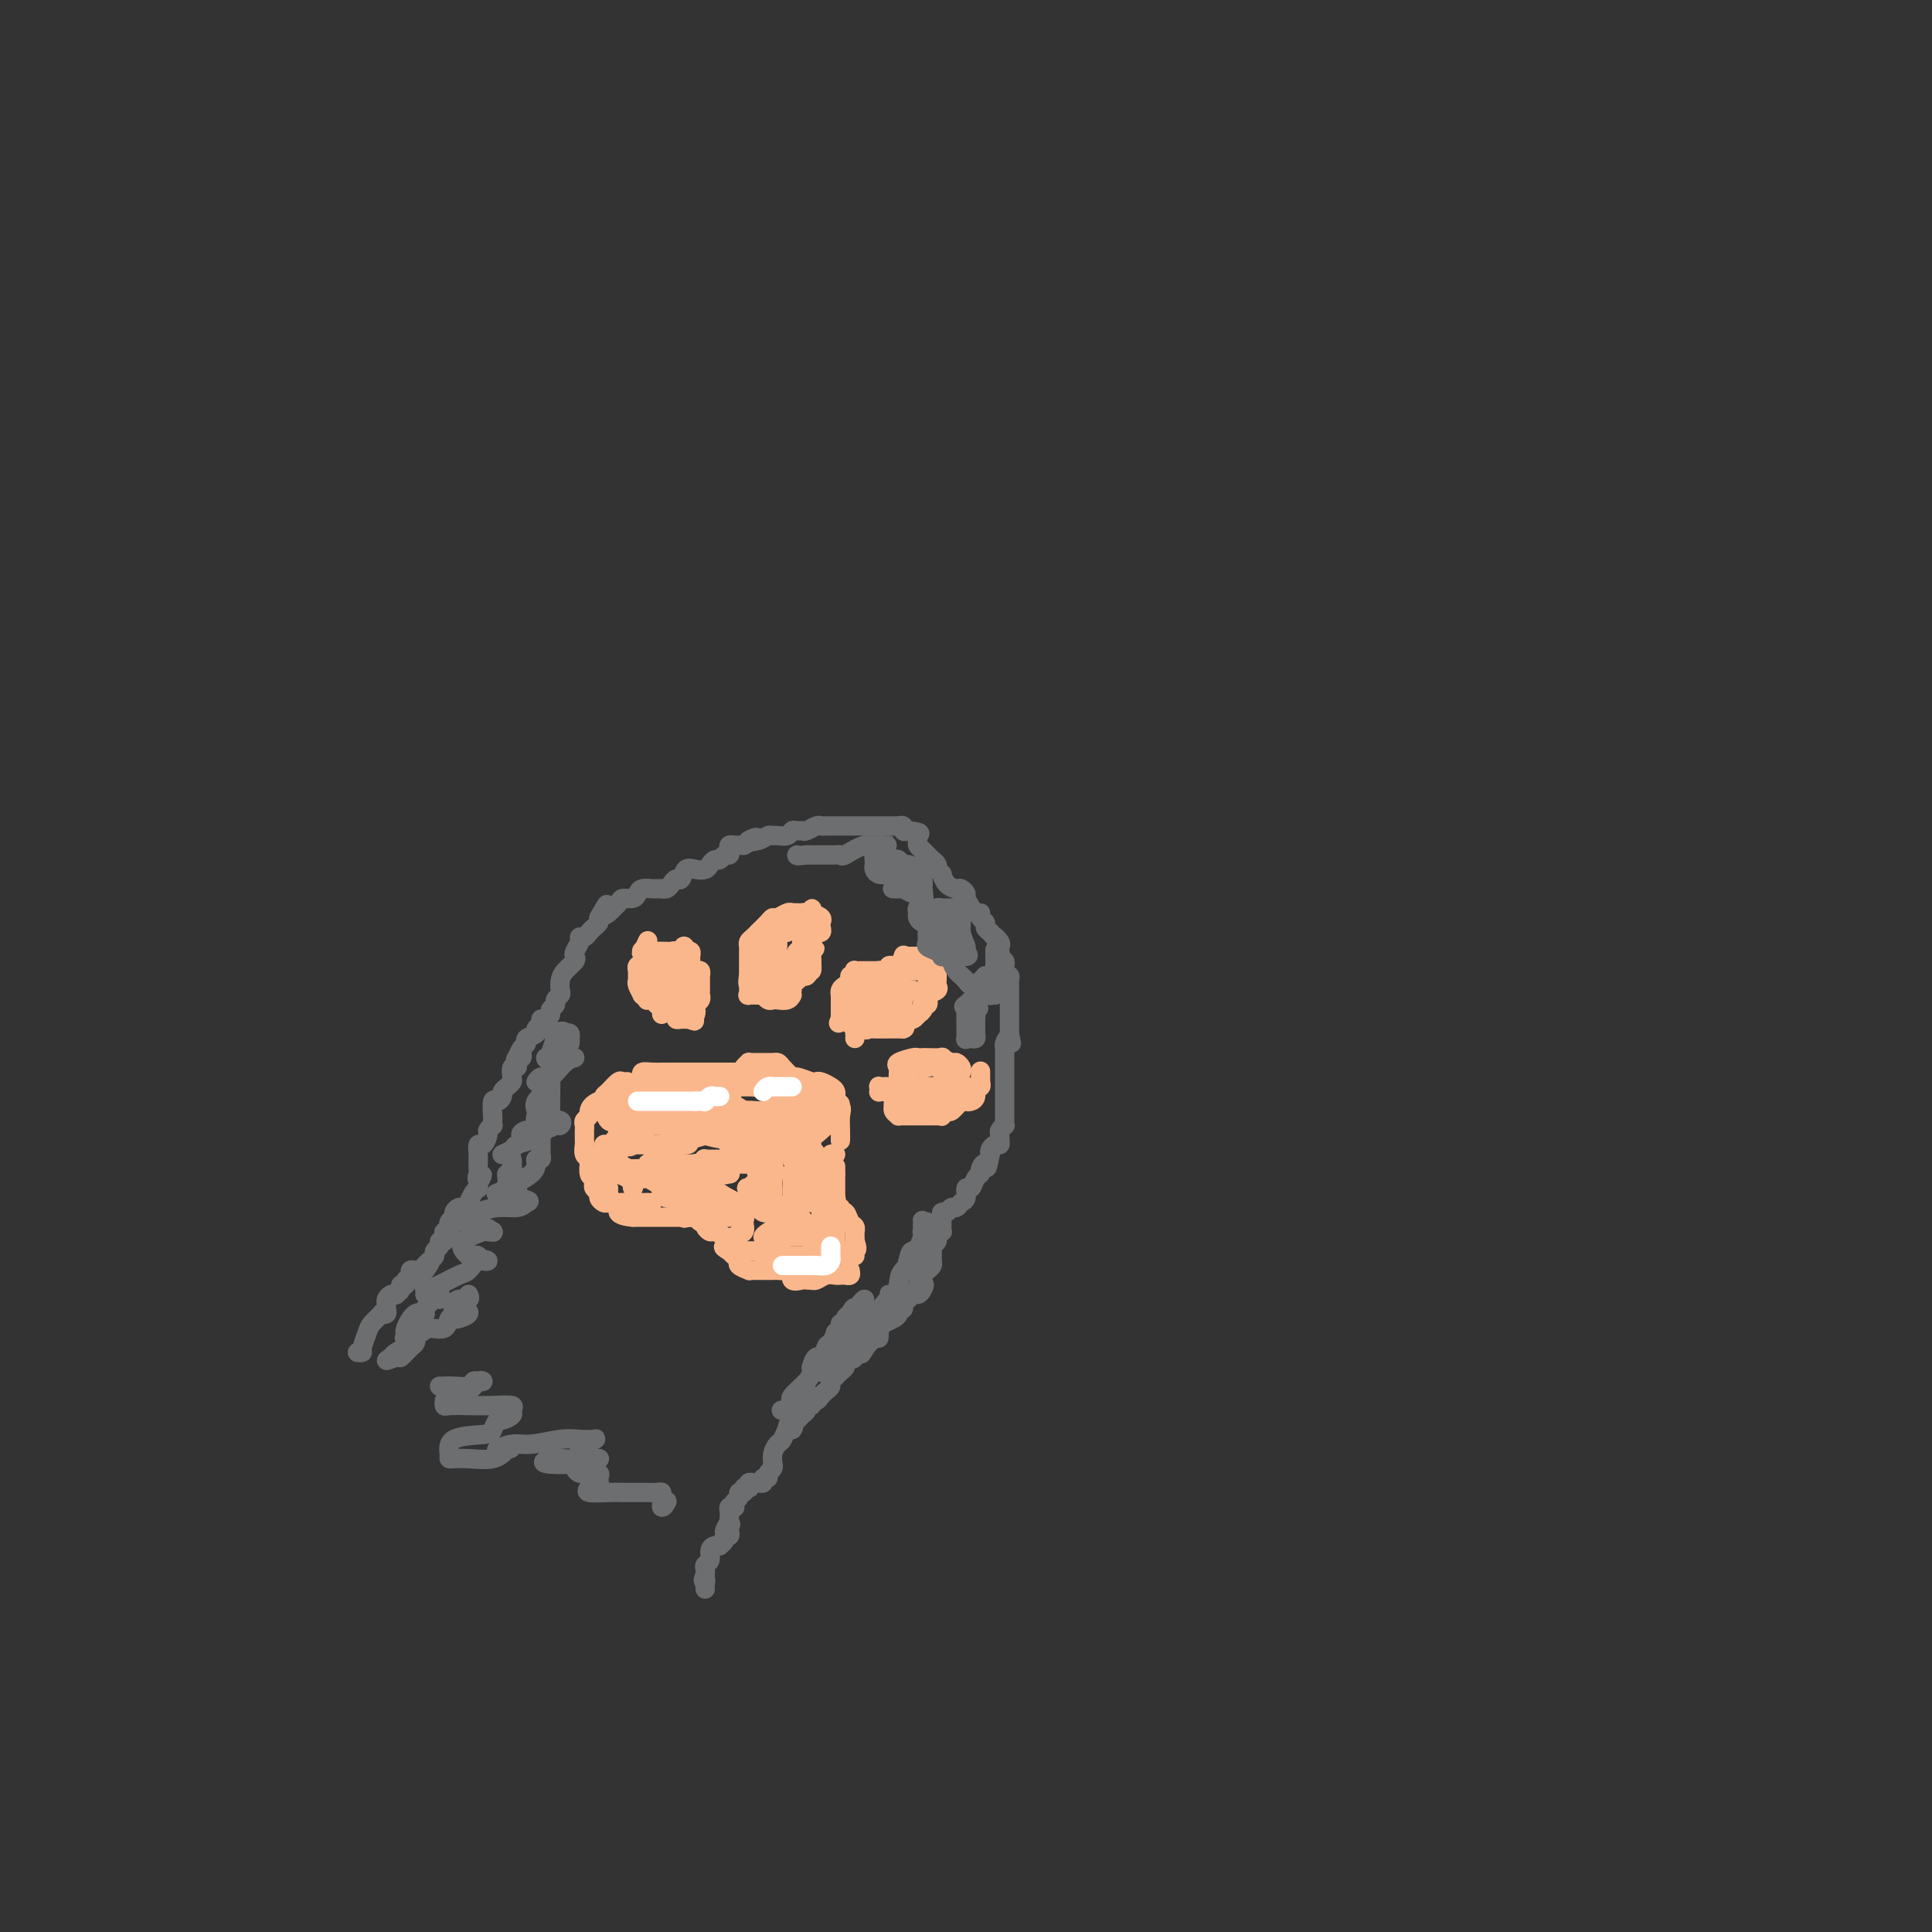 <svg viewBox='0 0 400 400' version='1.1' xmlns='http://www.w3.org/2000/svg' xmlns:xlink='http://www.w3.org/1999/xlink'><rect x="0" y="0" width="400" height="400" fill="#333333" stroke="none"/><g fill='none' stroke='rgb(109,110,112)' stroke-width='4' stroke-linecap='round' stroke-linejoin='round'><path d='M74,280c0.449,0.034 0.899,0.068 1,0c0.101,-0.068 -0.146,-0.239 0,-1c0.146,-0.761 0.684,-2.112 1,-3c0.316,-0.888 0.410,-1.313 1,-2c0.590,-0.687 1.675,-1.637 2,-2c0.325,-0.363 -0.110,-0.138 0,0c0.110,0.138 0.764,0.191 1,0c0.236,-0.191 0.053,-0.626 0,-1c-0.053,-0.374 0.023,-0.688 0,-1c-0.023,-0.312 -0.146,-0.622 0,-1c0.146,-0.378 0.560,-0.823 1,-1c0.440,-0.177 0.907,-0.085 1,0c0.093,0.085 -0.186,0.162 0,0c0.186,-0.162 0.838,-0.565 1,-1c0.162,-0.435 -0.167,-0.904 0,-1c0.167,-0.096 0.829,0.181 1,0c0.171,-0.181 -0.148,-0.819 0,-1c0.148,-0.181 0.763,0.095 1,0c0.237,-0.095 0.094,-0.562 0,-1c-0.094,-0.438 -0.141,-0.849 0,-1c0.141,-0.151 0.469,-0.043 1,0c0.531,0.043 1.266,0.022 2,0'/><path d='M88,263c2.123,-2.808 0.429,-1.330 0,-1c-0.429,0.330 0.406,-0.490 1,-1c0.594,-0.510 0.948,-0.710 1,-1c0.052,-0.290 -0.196,-0.669 0,-1c0.196,-0.331 0.836,-0.615 1,-1c0.164,-0.385 -0.148,-0.873 0,-1c0.148,-0.127 0.758,0.106 1,0c0.242,-0.106 0.118,-0.549 0,-1c-0.118,-0.451 -0.229,-0.908 0,-1c0.229,-0.092 0.797,0.183 1,0c0.203,-0.183 0.039,-0.822 0,-1c-0.039,-0.178 0.045,0.106 0,0c-0.045,-0.106 -0.219,-0.602 0,-1c0.219,-0.398 0.832,-0.697 1,-1c0.168,-0.303 -0.110,-0.609 0,-1c0.110,-0.391 0.608,-0.865 1,-1c0.392,-0.135 0.680,0.070 1,0c0.320,-0.070 0.674,-0.414 1,-1c0.326,-0.586 0.623,-1.415 1,-2c0.377,-0.585 0.832,-0.927 1,-1c0.168,-0.073 0.048,0.122 0,0c-0.048,-0.122 -0.024,-0.561 0,-1'/><path d='M99,245c1.702,-2.962 0.456,-1.367 0,-1c-0.456,0.367 -0.122,-0.493 0,-1c0.122,-0.507 0.033,-0.659 0,-1c-0.033,-0.341 -0.010,-0.870 0,-1c0.010,-0.130 0.005,0.139 0,0c-0.005,-0.139 -0.011,-0.685 0,-1c0.011,-0.315 0.041,-0.399 0,-1c-0.041,-0.601 -0.151,-1.720 0,-2c0.151,-0.280 0.562,0.280 1,0c0.438,-0.280 0.902,-1.399 1,-2c0.098,-0.601 -0.170,-0.684 0,-1c0.170,-0.316 0.777,-0.867 1,-1c0.223,-0.133 0.063,0.151 0,0c-0.063,-0.151 -0.027,-0.737 0,-1c0.027,-0.263 0.045,-0.203 0,-1c-0.045,-0.797 -0.153,-2.451 0,-3c0.153,-0.549 0.566,0.007 1,0c0.434,-0.007 0.887,-0.578 1,-1c0.113,-0.422 -0.114,-0.695 0,-1c0.114,-0.305 0.570,-0.641 1,-1c0.430,-0.359 0.833,-0.740 1,-1c0.167,-0.260 0.096,-0.400 0,-1c-0.096,-0.600 -0.218,-1.662 0,-2c0.218,-0.338 0.777,0.046 1,0c0.223,-0.046 0.112,-0.523 0,-1'/><path d='M107,220c1.254,-4.091 0.387,-1.817 0,-1c-0.387,0.817 -0.296,0.177 0,0c0.296,-0.177 0.795,0.107 1,0c0.205,-0.107 0.115,-0.606 0,-1c-0.115,-0.394 -0.256,-0.683 0,-1c0.256,-0.317 0.910,-0.662 1,-1c0.090,-0.338 -0.383,-0.669 0,-1c0.383,-0.331 1.622,-0.662 2,-1c0.378,-0.338 -0.105,-0.682 0,-1c0.105,-0.318 0.798,-0.610 1,-1c0.202,-0.390 -0.085,-0.878 0,-1c0.085,-0.122 0.544,0.122 1,0c0.456,-0.122 0.911,-0.610 1,-1c0.089,-0.390 -0.186,-0.681 0,-1c0.186,-0.319 0.834,-0.666 1,-1c0.166,-0.334 -0.150,-0.656 0,-1c0.150,-0.344 0.766,-0.712 1,-1c0.234,-0.288 0.087,-0.497 0,-1c-0.087,-0.503 -0.116,-1.300 0,-2c0.116,-0.700 0.375,-1.304 1,-2c0.625,-0.696 1.617,-1.483 2,-2c0.383,-0.517 0.158,-0.765 0,-1c-0.158,-0.235 -0.250,-0.458 0,-1c0.250,-0.542 0.840,-1.402 1,-2c0.160,-0.598 -0.111,-0.934 0,-1c0.111,-0.066 0.604,0.137 1,0c0.396,-0.137 0.694,-0.614 1,-1c0.306,-0.386 0.621,-0.681 1,-1c0.379,-0.319 0.823,-0.663 1,-1c0.177,-0.337 0.089,-0.669 0,-1'/><path d='M124,190c2.788,-4.860 1.257,-2.010 1,-1c-0.257,1.010 0.761,0.180 1,0c0.239,-0.180 -0.301,0.289 0,0c0.301,-0.289 1.441,-1.335 2,-2c0.559,-0.665 0.535,-0.949 1,-1c0.465,-0.051 1.420,0.130 2,0c0.580,-0.130 0.786,-0.571 1,-1c0.214,-0.429 0.435,-0.847 1,-1c0.565,-0.153 1.475,-0.040 2,0c0.525,0.040 0.665,0.008 1,0c0.335,-0.008 0.863,0.008 1,0c0.137,-0.008 -0.118,-0.038 0,0c0.118,0.038 0.608,0.146 1,0c0.392,-0.146 0.685,-0.547 1,-1c0.315,-0.453 0.651,-0.958 1,-1c0.349,-0.042 0.709,0.378 1,0c0.291,-0.378 0.512,-1.555 1,-2c0.488,-0.445 1.244,-0.157 2,0c0.756,0.157 1.512,0.182 2,0c0.488,-0.182 0.709,-0.570 1,-1c0.291,-0.430 0.653,-0.903 1,-1c0.347,-0.097 0.681,0.180 1,0c0.319,-0.180 0.624,-0.819 1,-1c0.376,-0.181 0.822,0.095 1,0c0.178,-0.095 0.089,-0.561 0,-1c-0.089,-0.439 -0.179,-0.850 0,-1c0.179,-0.150 0.625,-0.041 1,0c0.375,0.041 0.679,0.012 1,0c0.321,-0.012 0.661,-0.006 1,0'/><path d='M154,175c4.775,-2.563 1.712,-1.472 1,-1c-0.712,0.472 0.926,0.324 2,0c1.074,-0.324 1.583,-0.823 2,-1c0.417,-0.177 0.742,-0.033 1,0c0.258,0.033 0.451,-0.044 1,0c0.549,0.044 1.456,0.209 2,0c0.544,-0.209 0.727,-0.792 1,-1c0.273,-0.208 0.637,-0.042 1,0c0.363,0.042 0.726,-0.041 1,0c0.274,0.041 0.459,0.207 1,0c0.541,-0.207 1.437,-0.788 2,-1c0.563,-0.212 0.794,-0.057 1,0c0.206,0.057 0.387,0.015 1,0c0.613,-0.015 1.656,-0.004 2,0c0.344,0.004 -0.012,0.001 0,0c0.012,-0.001 0.392,-0.000 1,0c0.608,0.000 1.445,0.000 2,0c0.555,-0.000 0.827,-0.000 1,0c0.173,0.000 0.248,0.000 1,0c0.752,-0.000 2.181,-0.000 3,0c0.819,0.000 1.027,0.000 1,0c-0.027,-0.000 -0.291,-0.001 0,0c0.291,0.001 1.135,0.004 2,0c0.865,-0.004 1.751,-0.015 2,0c0.249,0.015 -0.139,0.056 0,0c0.139,-0.056 0.807,-0.207 1,0c0.193,0.207 -0.088,0.774 0,1c0.088,0.226 0.544,0.113 1,0'/><path d='M188,172c3.388,0.332 2.357,0.663 2,1c-0.357,0.337 -0.040,0.682 0,1c0.040,0.318 -0.197,0.610 0,1c0.197,0.390 0.827,0.878 1,1c0.173,0.122 -0.111,-0.121 0,0c0.111,0.121 0.617,0.606 1,1c0.383,0.394 0.642,0.698 1,1c0.358,0.302 0.813,0.601 1,1c0.187,0.399 0.105,0.898 0,1c-0.105,0.102 -0.231,-0.193 0,0c0.231,0.193 0.821,0.874 1,1c0.179,0.126 -0.053,-0.302 0,0c0.053,0.302 0.391,1.336 1,2c0.609,0.664 1.490,0.960 2,1c0.510,0.040 0.648,-0.176 1,0c0.352,0.176 0.916,0.744 1,1c0.084,0.256 -0.313,0.201 0,1c0.313,0.799 1.337,2.452 2,3c0.663,0.548 0.965,-0.008 1,0c0.035,0.008 -0.197,0.579 0,1c0.197,0.421 0.822,0.690 1,1c0.178,0.310 -0.092,0.660 0,1c0.092,0.340 0.546,0.670 1,1'/><path d='M205,193c2.796,3.426 1.285,1.492 1,1c-0.285,-0.492 0.655,0.460 1,1c0.345,0.540 0.096,0.670 0,1c-0.096,0.330 -0.040,0.862 0,1c0.040,0.138 0.063,-0.118 0,0c-0.063,0.118 -0.213,0.610 0,1c0.213,0.390 0.788,0.679 1,1c0.212,0.321 0.061,0.674 0,1c-0.061,0.326 -0.030,0.626 0,1c0.030,0.374 0.061,0.821 0,1c-0.061,0.179 -0.212,0.089 0,0c0.212,-0.089 0.789,-0.178 1,0c0.211,0.178 0.057,0.621 0,1c-0.057,0.379 -0.015,0.693 0,1c0.015,0.307 0.004,0.607 0,1c-0.004,0.393 -0.001,0.879 0,1c0.001,0.121 0.000,-0.122 0,0c-0.000,0.122 -0.000,0.609 0,1c0.000,0.391 0.000,0.686 0,1c-0.000,0.314 -0.000,0.648 0,1c0.000,0.352 0.000,0.723 0,1c-0.000,0.277 -0.000,0.459 0,1c0.000,0.541 0.000,1.440 0,2c-0.000,0.560 -0.000,0.780 0,1'/><path d='M209,214c0.679,3.428 0.378,1.497 0,1c-0.378,-0.497 -0.833,0.439 -1,1c-0.167,0.561 -0.045,0.746 0,1c0.045,0.254 0.012,0.578 0,1c-0.012,0.422 -0.003,0.943 0,1c0.003,0.057 0.001,-0.350 0,0c-0.001,0.350 -0.000,1.456 0,2c0.000,0.544 0.000,0.527 0,1c-0.000,0.473 -0.000,1.436 0,2c0.000,0.564 0.000,0.728 0,1c-0.000,0.272 0.000,0.650 0,1c-0.000,0.350 -0.000,0.671 0,1c0.000,0.329 0.000,0.665 0,1c-0.000,0.335 -0.000,0.668 0,1c0.000,0.332 0.001,0.663 0,1c-0.001,0.337 -0.004,0.682 0,1c0.004,0.318 0.015,0.610 0,1c-0.015,0.390 -0.057,0.878 0,1c0.057,0.122 0.212,-0.121 0,0c-0.212,0.121 -0.792,0.606 -1,1c-0.208,0.394 -0.045,0.697 0,1c0.045,0.303 -0.026,0.606 0,1c0.026,0.394 0.151,0.879 0,1c-0.151,0.121 -0.579,-0.121 -1,0c-0.421,0.121 -0.835,0.606 -1,1c-0.165,0.394 -0.083,0.697 0,1'/><path d='M205,239c-0.781,4.274 -0.734,2.460 -1,2c-0.266,-0.460 -0.846,0.435 -1,1c-0.154,0.565 0.117,0.799 0,1c-0.117,0.201 -0.623,0.368 -1,1c-0.377,0.632 -0.626,1.729 -1,2c-0.374,0.271 -0.874,-0.282 -1,0c-0.126,0.282 0.121,1.400 0,2c-0.121,0.600 -0.611,0.682 -1,1c-0.389,0.318 -0.679,0.873 -1,1c-0.321,0.127 -0.675,-0.173 -1,0c-0.325,0.173 -0.623,0.820 -1,1c-0.377,0.180 -0.833,-0.105 -1,0c-0.167,0.105 -0.044,0.602 0,1c0.044,0.398 0.008,0.698 0,1c-0.008,0.302 0.013,0.606 0,1c-0.013,0.394 -0.060,0.879 0,1c0.060,0.121 0.226,-0.121 0,0c-0.226,0.121 -0.845,0.606 -1,1c-0.155,0.394 0.155,0.697 0,1c-0.155,0.303 -0.774,0.606 -1,1c-0.226,0.394 -0.060,0.879 0,1c0.060,0.121 0.013,-0.122 0,0c-0.013,0.122 0.008,0.610 0,1c-0.008,0.390 -0.043,0.682 0,1c0.043,0.318 0.165,0.663 0,1c-0.165,0.337 -0.619,0.668 -1,1c-0.381,0.332 -0.691,0.666 -1,1'/><path d='M191,264c-2.179,4.277 -0.625,2.470 0,2c0.625,-0.470 0.321,0.399 0,1c-0.321,0.601 -0.659,0.936 -1,1c-0.341,0.064 -0.684,-0.141 -1,0c-0.316,0.141 -0.606,0.629 -1,1c-0.394,0.371 -0.892,0.624 -1,1c-0.108,0.376 0.175,0.874 0,1c-0.175,0.126 -0.807,-0.121 -1,0c-0.193,0.121 0.054,0.611 0,1c-0.054,0.389 -0.410,0.678 -1,1c-0.590,0.322 -1.414,0.677 -2,1c-0.586,0.323 -0.934,0.615 -1,1c-0.066,0.385 0.150,0.864 0,1c-0.150,0.136 -0.666,-0.069 -1,0c-0.334,0.069 -0.484,0.414 -1,1c-0.516,0.586 -1.396,1.415 -2,2c-0.604,0.585 -0.932,0.927 -1,1c-0.068,0.073 0.123,-0.122 0,0c-0.123,0.122 -0.562,0.561 -1,1'/><path d='M176,281c-2.257,2.582 -0.399,0.538 0,0c0.399,-0.538 -0.663,0.429 -1,1c-0.337,0.571 0.049,0.744 0,1c-0.049,0.256 -0.534,0.593 -1,1c-0.466,0.407 -0.912,0.883 -1,1c-0.088,0.117 0.184,-0.124 0,0c-0.184,0.124 -0.822,0.612 -1,1c-0.178,0.388 0.106,0.677 0,1c-0.106,0.323 -0.602,0.679 -1,1c-0.398,0.321 -0.699,0.607 -1,1c-0.301,0.393 -0.602,0.893 -1,1c-0.398,0.107 -0.894,-0.179 -1,0c-0.106,0.179 0.179,0.822 0,1c-0.179,0.178 -0.821,-0.110 -1,0c-0.179,0.110 0.107,0.617 0,1c-0.107,0.383 -0.606,0.642 -1,1c-0.394,0.358 -0.684,0.817 -1,1c-0.316,0.183 -0.658,0.092 -1,0'/><path d='M164,294c-1.869,2.169 -0.542,1.091 0,1c0.542,-0.091 0.299,0.804 0,1c-0.299,0.196 -0.654,-0.308 -1,0c-0.346,0.308 -0.681,1.427 -1,2c-0.319,0.573 -0.620,0.602 -1,1c-0.380,0.398 -0.838,1.167 -1,2c-0.162,0.833 -0.028,1.730 0,2c0.028,0.270 -0.049,-0.086 0,0c0.049,0.086 0.224,0.615 0,1c-0.224,0.385 -0.848,0.625 -1,1c-0.152,0.375 0.167,0.885 0,1c-0.167,0.115 -0.819,-0.166 -1,0c-0.181,0.166 0.109,0.780 0,1c-0.109,0.220 -0.617,0.045 -1,0c-0.383,-0.045 -0.643,0.039 -1,0c-0.357,-0.039 -0.813,-0.203 -1,0c-0.187,0.203 -0.107,0.771 0,1c0.107,0.229 0.240,0.117 0,0c-0.240,-0.117 -0.853,-0.239 -1,0c-0.147,0.239 0.170,0.838 0,1c-0.170,0.162 -0.829,-0.114 -1,0c-0.171,0.114 0.147,0.618 0,1c-0.147,0.382 -0.757,0.641 -1,1c-0.243,0.359 -0.118,0.817 0,1c0.118,0.183 0.228,0.090 0,0c-0.228,-0.090 -0.793,-0.179 -1,0c-0.207,0.179 -0.056,0.625 0,1c0.056,0.375 0.016,0.679 0,1c-0.016,0.321 -0.008,0.661 0,1'/><path d='M151,315c-2.012,3.487 -0.543,1.704 0,1c0.543,-0.704 0.161,-0.329 0,0c-0.161,0.329 -0.100,0.614 0,1c0.100,0.386 0.238,0.874 0,1c-0.238,0.126 -0.851,-0.110 -1,0c-0.149,0.110 0.166,0.567 0,1c-0.166,0.433 -0.814,0.841 -1,1c-0.186,0.159 0.090,0.070 0,0c-0.090,-0.070 -0.546,-0.121 -1,0c-0.454,0.121 -0.906,0.414 -1,1c-0.094,0.586 0.171,1.466 0,2c-0.171,0.534 -0.777,0.721 -1,1c-0.223,0.279 -0.064,0.651 0,1c0.064,0.349 0.032,0.674 0,1'/><path d='M146,326c-0.774,1.884 -0.207,1.093 0,1c0.207,-0.093 0.056,0.514 0,1c-0.056,0.486 -0.016,0.853 0,1c0.016,0.147 0.008,0.073 0,0'/></g>
<g fill='none' stroke='rgb(251,183,140)' stroke-width='4' stroke-linecap='round' stroke-linejoin='round'><path d='M126,246c-0.303,-0.023 -0.607,-0.046 -1,0c-0.393,0.046 -0.876,0.162 -1,0c-0.124,-0.162 0.110,-0.603 0,-1c-0.110,-0.397 -0.564,-0.751 -1,-1c-0.436,-0.249 -0.853,-0.394 -1,-1c-0.147,-0.606 -0.025,-1.672 0,-2c0.025,-0.328 -0.046,0.081 0,0c0.046,-0.081 0.208,-0.652 0,-1c-0.208,-0.348 -0.788,-0.475 -1,-1c-0.212,-0.525 -0.057,-1.450 0,-2c0.057,-0.550 0.014,-0.725 0,-1c-0.014,-0.275 0.000,-0.651 0,-1c-0.000,-0.349 -0.015,-0.670 0,-1c0.015,-0.330 0.059,-0.669 0,-1c-0.059,-0.331 -0.222,-0.653 0,-1c0.222,-0.347 0.827,-0.720 1,-1c0.173,-0.280 -0.088,-0.467 0,-1c0.088,-0.533 0.524,-1.413 2,-2c1.476,-0.587 3.993,-0.882 5,-1c1.007,-0.118 0.503,-0.059 0,0'/><path d='M133,224c0.044,-0.309 0.088,-0.619 0,-1c-0.088,-0.381 -0.308,-0.834 0,-1c0.308,-0.166 1.143,-0.044 2,0c0.857,0.044 1.735,0.012 2,0c0.265,-0.012 -0.084,-0.003 0,0c0.084,0.003 0.600,0.001 1,0c0.400,-0.001 0.685,-0.000 1,0c0.315,0.000 0.660,0.000 1,0c0.340,-0.000 0.673,-0.000 1,0c0.327,0.000 0.647,0.000 1,0c0.353,-0.000 0.738,-0.000 1,0c0.262,0.000 0.401,0.000 1,0c0.599,-0.000 1.657,-0.000 2,0c0.343,0.000 -0.028,0.000 0,0c0.028,-0.000 0.455,-0.000 1,0c0.545,0.000 1.207,0.000 2,0c0.793,-0.000 1.715,-0.000 2,0c0.285,0.000 -0.068,0.000 0,0c0.068,-0.000 0.557,-0.000 1,0c0.443,0.000 0.841,0.000 1,0c0.159,-0.000 0.080,-0.000 0,0'/><path d='M154,222c-0.120,-0.309 -0.239,-0.619 0,-1c0.239,-0.381 0.838,-0.834 1,-1c0.162,-0.166 -0.111,-0.044 0,0c0.111,0.044 0.607,0.012 1,0c0.393,-0.012 0.683,-0.004 1,0c0.317,0.004 0.661,0.003 1,0c0.339,-0.003 0.672,-0.007 1,0c0.328,0.007 0.649,0.025 1,0c0.351,-0.025 0.731,-0.094 1,0c0.269,0.094 0.425,0.351 1,1c0.575,0.649 1.568,1.690 2,2c0.432,0.310 0.304,-0.110 1,0c0.696,0.110 2.215,0.750 3,1c0.785,0.250 0.837,0.108 1,0c0.163,-0.108 0.436,-0.184 1,0c0.564,0.184 1.419,0.627 2,1c0.581,0.373 0.887,0.677 1,1c0.113,0.323 0.032,0.664 0,1c-0.032,0.336 -0.016,0.668 0,1'/><path d='M173,228c2.105,1.199 0.368,0.195 0,0c-0.368,-0.195 0.633,0.417 1,1c0.367,0.583 0.098,1.136 0,2c-0.098,0.864 -0.026,2.040 0,3c0.026,0.960 0.008,1.703 0,2c-0.008,0.297 -0.004,0.149 0,0'/><path d='M173,239c-0.423,-0.077 -0.845,-0.154 -1,0c-0.155,0.154 -0.041,0.538 0,1c0.041,0.462 0.011,1.004 0,1c-0.011,-0.004 -0.003,-0.552 0,0c0.003,0.552 -0.000,2.203 0,3c0.000,0.797 0.004,0.738 0,1c-0.004,0.262 -0.015,0.843 0,1c0.015,0.157 0.055,-0.112 0,0c-0.055,0.112 -0.207,0.603 0,1c0.207,0.397 0.773,0.699 1,1c0.227,0.301 0.117,0.601 0,1c-0.117,0.399 -0.239,0.898 0,1c0.239,0.102 0.838,-0.194 1,0c0.162,0.194 -0.114,0.879 0,1c0.114,0.121 0.619,-0.322 1,0c0.381,0.322 0.638,1.410 1,2c0.362,0.590 0.829,0.683 1,1c0.171,0.317 0.046,0.858 0,1c-0.046,0.142 -0.012,-0.116 0,0c0.012,0.116 0.004,0.604 0,1c-0.004,0.396 -0.002,0.698 0,1'/><path d='M177,257c0.774,1.940 0.208,1.792 0,2c-0.208,0.208 -0.060,0.774 0,1c0.060,0.226 0.030,0.113 0,0'/><path d='M176,263c0.088,0.422 0.175,0.844 0,1c-0.175,0.156 -0.614,0.046 -1,0c-0.386,-0.046 -0.720,-0.026 -1,0c-0.280,0.026 -0.505,0.060 -1,0c-0.495,-0.060 -1.260,-0.212 -2,0c-0.740,0.212 -1.454,0.788 -2,1c-0.546,0.212 -0.925,0.059 -1,0c-0.075,-0.059 0.152,-0.023 0,0c-0.152,0.023 -0.684,0.034 -1,0c-0.316,-0.034 -0.417,-0.114 -1,0c-0.583,0.114 -1.649,0.423 -2,0c-0.351,-0.423 0.012,-1.577 0,-2c-0.012,-0.423 -0.399,-0.113 -1,0c-0.601,0.113 -1.417,0.030 -2,0c-0.583,-0.030 -0.933,-0.008 -1,0c-0.067,0.008 0.150,0.002 0,0c-0.150,-0.002 -0.665,0.000 -1,0c-0.335,-0.000 -0.490,-0.003 -1,0c-0.510,0.003 -1.376,0.012 -2,0c-0.624,-0.012 -1.007,-0.045 -1,0c0.007,0.045 0.405,0.167 0,0c-0.405,-0.167 -1.614,-0.622 -2,-1c-0.386,-0.378 0.050,-0.679 0,-1c-0.050,-0.321 -0.586,-0.663 -1,-1c-0.414,-0.337 -0.707,-0.668 -1,-1'/><path d='M151,259c-2.333,-1.156 -0.667,-1.044 0,-1c0.667,0.044 0.333,0.022 0,0'/><path d='M151,258c0.059,-0.341 0.117,-0.683 0,-1c-0.117,-0.317 -0.410,-0.611 -1,-1c-0.590,-0.389 -1.478,-0.875 -2,-1c-0.522,-0.125 -0.679,0.111 -1,0c-0.321,-0.111 -0.807,-0.569 -1,-1c-0.193,-0.431 -0.093,-0.833 0,-1c0.093,-0.167 0.179,-0.097 0,0c-0.179,0.097 -0.621,0.222 -1,0c-0.379,-0.222 -0.693,-0.792 -1,-1c-0.307,-0.208 -0.607,-0.056 -1,0c-0.393,0.056 -0.877,0.015 -1,0c-0.123,-0.015 0.117,-0.004 0,0c-0.117,0.004 -0.591,0.001 -1,0c-0.409,-0.001 -0.754,-0.000 -1,0c-0.246,0.000 -0.395,0.000 -1,0c-0.605,-0.000 -1.667,-0.000 -2,0c-0.333,0.000 0.064,0.000 0,0c-0.064,-0.000 -0.590,-0.000 -1,0c-0.410,0.000 -0.704,0.000 -1,0c-0.296,-0.000 -0.595,-0.000 -1,0c-0.405,0.000 -0.917,0.000 -1,0c-0.083,-0.000 0.262,-0.000 0,0c-0.262,0.000 -1.131,0.000 -2,0'/><path d='M131,252c-2.533,-0.222 -2.867,-0.778 -3,-1c-0.133,-0.222 -0.067,-0.111 0,0'/><path d='M199,222c0.101,-0.301 0.202,-0.603 0,-1c-0.202,-0.397 -0.706,-0.891 -1,-1c-0.294,-0.109 -0.379,0.167 -1,0c-0.621,-0.167 -1.778,-0.777 -2,-1c-0.222,-0.223 0.490,-0.061 0,0c-0.490,0.061 -2.181,0.019 -3,0c-0.819,-0.019 -0.766,-0.016 -1,0c-0.234,0.016 -0.756,0.046 -1,0c-0.244,-0.046 -0.209,-0.167 -1,0c-0.791,0.167 -2.408,0.624 -3,1c-0.592,0.376 -0.159,0.673 0,1c0.159,0.327 0.044,0.684 0,1c-0.044,0.316 -0.015,0.592 0,1c0.015,0.408 0.018,0.949 0,1c-0.018,0.051 -0.057,-0.389 0,0c0.057,0.389 0.212,1.607 0,2c-0.212,0.393 -0.789,-0.039 -1,0c-0.211,0.039 -0.057,0.549 0,1c0.057,0.451 0.016,0.843 0,1c-0.016,0.157 -0.008,0.078 0,0'/><path d='M185,228c-0.137,1.420 0.019,0.969 0,1c-0.019,0.031 -0.215,0.544 0,1c0.215,0.456 0.840,0.854 1,1c0.160,0.146 -0.145,0.039 0,0c0.145,-0.039 0.739,-0.010 1,0c0.261,0.010 0.188,0.003 1,0c0.812,-0.003 2.509,-0.001 3,0c0.491,0.001 -0.223,0.001 0,0c0.223,-0.001 1.384,-0.005 2,0c0.616,0.005 0.689,0.017 1,0c0.311,-0.017 0.861,-0.065 1,0c0.139,0.065 -0.131,0.242 0,0c0.131,-0.242 0.665,-0.901 1,-1c0.335,-0.099 0.472,0.364 1,0c0.528,-0.364 1.447,-1.555 2,-2c0.553,-0.445 0.740,-0.142 1,0c0.260,0.142 0.591,0.125 1,0c0.409,-0.125 0.894,-0.357 1,-1c0.106,-0.643 -0.168,-1.696 0,-2c0.168,-0.304 0.777,0.142 1,0c0.223,-0.142 0.060,-0.873 0,-1c-0.060,-0.127 -0.016,0.350 0,0c0.016,-0.350 0.005,-1.529 0,-2c-0.005,-0.471 -0.002,-0.236 0,0'/><path d='M189,205c-0.333,-0.001 -0.665,-0.001 -1,0c-0.335,0.001 -0.672,0.004 -1,0c-0.328,-0.004 -0.647,-0.015 -1,0c-0.353,0.015 -0.740,0.055 -1,0c-0.260,-0.055 -0.395,-0.207 -1,0c-0.605,0.207 -1.682,0.773 -2,1c-0.318,0.227 0.121,0.116 0,0c-0.121,-0.116 -0.803,-0.238 -1,0c-0.197,0.238 0.091,0.837 0,1c-0.091,0.163 -0.560,-0.110 -1,0c-0.440,0.110 -0.850,0.602 -1,1c-0.150,0.398 -0.041,0.703 0,1c0.041,0.297 0.015,0.587 0,1c-0.015,0.413 -0.017,0.948 0,1c0.017,0.052 0.054,-0.378 0,0c-0.054,0.378 -0.197,1.565 0,2c0.197,0.435 0.735,0.116 1,0c0.265,-0.116 0.256,-0.031 1,0c0.744,0.031 2.241,0.008 3,0c0.759,-0.008 0.781,-0.002 1,0c0.219,0.002 0.634,0.001 1,0c0.366,-0.001 0.683,-0.000 1,0'/><path d='M187,213c0.819,-0.177 -0.134,-0.621 0,-1c0.134,-0.379 1.355,-0.694 2,-1c0.645,-0.306 0.712,-0.603 1,-1c0.288,-0.397 0.796,-0.894 1,-1c0.204,-0.106 0.105,0.179 0,0c-0.105,-0.179 -0.217,-0.821 0,-1c0.217,-0.179 0.762,0.107 1,0c0.238,-0.107 0.169,-0.606 0,-1c-0.169,-0.394 -0.438,-0.684 0,-1c0.438,-0.316 1.581,-0.658 2,-1c0.419,-0.342 0.112,-0.683 0,-1c-0.112,-0.317 -0.030,-0.610 0,-1c0.030,-0.390 0.008,-0.878 0,-1c-0.008,-0.122 -0.002,0.121 0,0c0.002,-0.121 -0.001,-0.607 0,-1c0.001,-0.393 0.007,-0.694 0,-1c-0.007,-0.306 -0.025,-0.618 0,-1c0.025,-0.382 0.095,-0.834 0,-1c-0.095,-0.166 -0.354,-0.044 -1,0c-0.646,0.044 -1.679,0.012 -2,0c-0.321,-0.012 0.068,-0.003 0,0c-0.068,0.003 -0.595,0.001 -1,0c-0.405,-0.001 -0.687,-0.000 -1,0c-0.313,0.000 -0.656,0.000 -1,0'/><path d='M188,198c-1.103,-0.130 -0.860,-0.456 -1,0c-0.140,0.456 -0.662,1.693 -1,2c-0.338,0.307 -0.491,-0.318 -1,0c-0.509,0.318 -1.375,1.578 -2,2c-0.625,0.422 -1.009,0.007 -1,0c0.009,-0.007 0.409,0.395 0,1c-0.409,0.605 -1.629,1.413 -2,2c-0.371,0.587 0.107,0.954 0,1c-0.107,0.046 -0.799,-0.230 -1,0c-0.201,0.230 0.090,0.965 0,2c-0.090,1.035 -0.560,2.368 -1,3c-0.440,0.632 -0.850,0.561 -1,1c-0.150,0.439 -0.040,1.387 0,2c0.040,0.613 0.012,0.889 0,1c-0.012,0.111 -0.006,0.055 0,0'/><path d='M163,190c-0.455,0.339 -0.910,0.678 -1,1c-0.090,0.322 0.186,0.625 0,1c-0.186,0.375 -0.835,0.820 -1,1c-0.165,0.180 0.152,0.094 0,0c-0.152,-0.094 -0.773,-0.198 -1,0c-0.227,0.198 -0.061,0.697 0,1c0.061,0.303 0.016,0.410 0,1c-0.016,0.590 -0.004,1.664 0,2c0.004,0.336 0.001,-0.065 0,0c-0.001,0.065 -0.000,0.596 0,1c0.000,0.404 0.000,0.682 0,1c-0.000,0.318 -0.000,0.677 0,1c0.000,0.323 0.000,0.611 0,1c-0.000,0.389 -0.000,0.877 0,1c0.000,0.123 0.000,-0.121 0,0c-0.000,0.121 -0.001,0.607 0,1c0.001,0.393 0.003,0.694 0,1c-0.003,0.306 -0.012,0.618 0,1c0.012,0.382 0.044,0.834 0,1c-0.044,0.166 -0.166,0.045 0,0c0.166,-0.045 0.619,-0.013 1,0c0.381,0.013 0.691,0.006 1,0'/><path d='M162,206c0.321,1.273 0.123,-0.044 0,-1c-0.123,-0.956 -0.173,-1.551 0,-2c0.173,-0.449 0.567,-0.751 1,-1c0.433,-0.249 0.904,-0.444 1,-1c0.096,-0.556 -0.185,-1.472 0,-2c0.185,-0.528 0.834,-0.666 1,-1c0.166,-0.334 -0.152,-0.863 0,-1c0.152,-0.137 0.773,0.117 1,0c0.227,-0.117 0.061,-0.605 0,-1c-0.061,-0.395 -0.016,-0.697 0,-1c0.016,-0.303 0.004,-0.606 0,-1c-0.004,-0.394 -0.000,-0.880 0,-1c0.000,-0.120 -0.003,0.126 0,0c0.003,-0.126 0.011,-0.623 0,-1c-0.011,-0.377 -0.042,-0.634 0,-1c0.042,-0.366 0.155,-0.840 0,-1c-0.155,-0.160 -0.580,-0.005 -1,0c-0.420,0.005 -0.834,-0.142 -1,0c-0.166,0.142 -0.083,0.571 0,1'/><path d='M164,191c-0.715,-0.675 -1.502,-0.363 -2,0c-0.498,0.363 -0.708,0.776 -1,1c-0.292,0.224 -0.666,0.258 -1,1c-0.334,0.742 -0.629,2.192 -1,3c-0.371,0.808 -0.817,0.976 -1,1c-0.183,0.024 -0.102,-0.095 0,0c0.102,0.095 0.223,0.403 0,1c-0.223,0.597 -0.792,1.483 -1,2c-0.208,0.517 -0.055,0.663 0,1c0.055,0.337 0.014,0.863 0,1c-0.014,0.137 0.000,-0.117 0,0c-0.000,0.117 -0.015,0.605 0,1c0.015,0.395 0.059,0.698 0,1c-0.059,0.302 -0.223,0.603 0,1c0.223,0.397 0.832,0.891 1,1c0.168,0.109 -0.106,-0.166 0,0c0.106,0.166 0.592,0.773 1,1c0.408,0.227 0.736,0.075 1,0c0.264,-0.075 0.462,-0.072 1,0c0.538,0.072 1.414,0.212 2,0c0.586,-0.212 0.882,-0.775 1,-1c0.118,-0.225 0.059,-0.113 0,0'/><path d='M142,206c0.008,0.081 0.016,0.163 0,0c-0.016,-0.163 -0.056,-0.569 0,-1c0.056,-0.431 0.208,-0.886 0,-1c-0.208,-0.114 -0.778,0.114 -1,0c-0.222,-0.114 -0.097,-0.571 0,-1c0.097,-0.429 0.167,-0.832 0,-1c-0.167,-0.168 -0.570,-0.101 -1,0c-0.430,0.101 -0.886,0.237 -1,0c-0.114,-0.237 0.114,-0.847 0,-1c-0.114,-0.153 -0.569,0.151 -1,0c-0.431,-0.151 -0.837,-0.757 -1,-1c-0.163,-0.243 -0.081,-0.121 0,0'/><path d='M137,200c-0.951,-0.927 -0.829,-0.246 -1,0c-0.171,0.246 -0.634,0.056 -1,0c-0.366,-0.056 -0.634,0.023 -1,0c-0.366,-0.023 -0.830,-0.148 -1,0c-0.170,0.148 -0.047,0.568 0,1c0.047,0.432 0.020,0.876 0,1c-0.020,0.124 -0.031,-0.074 0,0c0.031,0.074 0.103,0.419 0,1c-0.103,0.581 -0.382,1.400 0,2c0.382,0.600 1.425,0.983 2,1c0.575,0.017 0.684,-0.332 1,0c0.316,0.332 0.840,1.347 1,2c0.160,0.653 -0.046,0.946 0,1c0.046,0.054 0.342,-0.129 1,0c0.658,0.129 1.679,0.570 2,1c0.321,0.430 -0.058,0.847 0,1c0.058,0.153 0.554,0.041 1,0c0.446,-0.041 0.841,-0.011 1,0c0.159,0.011 0.081,0.003 0,0c-0.081,-0.003 -0.166,-0.001 0,0c0.166,0.001 0.583,0.000 1,0'/><path d='M143,211c1.547,1.063 0.415,-0.278 0,-1c-0.415,-0.722 -0.111,-0.823 0,-1c0.111,-0.177 0.030,-0.429 0,-1c-0.030,-0.571 -0.008,-1.461 0,-2c0.008,-0.539 0.002,-0.725 0,-1c-0.002,-0.275 -0.001,-0.637 0,-1c0.001,-0.363 -0.000,-0.727 0,-1c0.000,-0.273 0.001,-0.455 0,-1c-0.001,-0.545 -0.003,-1.453 0,-2c0.003,-0.547 0.011,-0.734 0,-1c-0.011,-0.266 -0.041,-0.610 0,-1c0.041,-0.390 0.155,-0.826 0,-1c-0.155,-0.174 -0.577,-0.087 -1,0'/><path d='M142,197c-0.333,-2.166 -0.666,-0.580 -1,0c-0.334,0.580 -0.671,0.156 -1,0c-0.329,-0.156 -0.651,-0.042 -1,0c-0.349,0.042 -0.724,0.012 -1,0c-0.276,-0.012 -0.452,-0.005 -1,0c-0.548,0.005 -1.466,0.008 -2,0c-0.534,-0.008 -0.683,-0.027 -1,0c-0.317,0.027 -0.803,0.101 -1,0c-0.197,-0.101 -0.105,-0.378 0,0c0.105,0.378 0.225,1.411 0,2c-0.225,0.589 -0.793,0.734 -1,1c-0.207,0.266 -0.052,0.653 0,1c0.052,0.347 -0.000,0.653 0,1c0.000,0.347 0.052,0.734 0,1c-0.052,0.266 -0.207,0.411 0,1c0.207,0.589 0.777,1.622 1,2c0.223,0.378 0.098,0.102 0,0c-0.098,-0.102 -0.171,-0.029 0,0c0.171,0.029 0.585,0.015 1,0'/><path d='M134,206c0.106,1.322 -0.129,1.129 0,1c0.129,-0.129 0.623,-0.192 1,0c0.377,0.192 0.637,0.639 1,1c0.363,0.361 0.828,0.636 1,1c0.172,0.364 0.049,0.818 0,1c-0.049,0.182 -0.025,0.091 0,0'/><path d='M164,205c-0.089,-0.343 -0.178,-0.686 0,-1c0.178,-0.314 0.622,-0.598 1,-1c0.378,-0.402 0.690,-0.920 1,-1c0.310,-0.080 0.619,0.280 1,0c0.381,-0.280 0.834,-1.198 1,-2c0.166,-0.802 0.043,-1.488 0,-2c-0.043,-0.512 -0.008,-0.848 0,-1c0.008,-0.152 -0.013,-0.118 0,0c0.013,0.118 0.060,0.320 0,0c-0.060,-0.320 -0.226,-1.160 0,-2c0.226,-0.840 0.845,-1.678 1,-2c0.155,-0.322 -0.153,-0.128 0,0c0.153,0.128 0.768,0.189 1,0c0.232,-0.189 0.083,-0.628 0,-1c-0.083,-0.372 -0.099,-0.677 0,-1c0.099,-0.323 0.314,-0.664 0,-1c-0.314,-0.336 -1.157,-0.668 -2,-1'/><path d='M168,189c0.048,-1.702 0.167,-0.456 0,0c-0.167,0.456 -0.618,0.122 -1,0c-0.382,-0.122 -0.693,-0.034 -1,0c-0.307,0.034 -0.611,0.013 -1,0c-0.389,-0.013 -0.864,-0.018 -1,0c-0.136,0.018 0.067,0.059 0,0c-0.067,-0.059 -0.404,-0.218 -1,0c-0.596,0.218 -1.451,0.814 -2,1c-0.549,0.186 -0.791,-0.038 -1,0c-0.209,0.038 -0.385,0.339 -1,1c-0.615,0.661 -1.667,1.683 -2,2c-0.333,0.317 0.054,-0.070 0,0c-0.054,0.070 -0.550,0.596 -1,1c-0.450,0.404 -0.852,0.686 -1,1c-0.148,0.314 -0.040,0.662 0,1c0.040,0.338 0.011,0.668 0,1c-0.011,0.332 -0.003,0.667 0,1c0.003,0.333 0.001,0.664 0,1c-0.001,0.336 -0.000,0.678 0,1c0.000,0.322 0.000,0.625 0,1c-0.000,0.375 -0.000,0.821 0,1c0.000,0.179 0.000,0.089 0,0'/><path d='M155,202c-0.308,1.801 -0.077,1.803 0,2c0.077,0.197 -0.001,0.589 0,1c0.001,0.411 0.080,0.842 0,1c-0.080,0.158 -0.318,0.043 0,0c0.318,-0.043 1.192,-0.015 2,0c0.808,0.015 1.548,0.015 2,0c0.452,-0.015 0.614,-0.047 1,0c0.386,0.047 0.996,0.171 1,0c0.004,-0.171 -0.599,-0.638 0,-1c0.599,-0.362 2.399,-0.618 3,-1c0.601,-0.382 0.002,-0.891 0,-1c-0.002,-0.109 0.592,0.183 1,0c0.408,-0.183 0.631,-0.839 1,-1c0.369,-0.161 0.883,0.175 1,0c0.117,-0.175 -0.165,-0.861 0,-1c0.165,-0.139 0.775,0.270 1,0c0.225,-0.270 0.064,-1.220 0,-2c-0.064,-0.780 -0.032,-1.390 0,-2'/><path d='M168,197c1.392,-1.345 0.373,-0.207 0,0c-0.373,0.207 -0.100,-0.518 0,-1c0.100,-0.482 0.028,-0.721 0,-1c-0.028,-0.279 -0.013,-0.596 0,-1c0.013,-0.404 0.025,-0.894 0,-1c-0.025,-0.106 -0.087,0.172 0,0c0.087,-0.172 0.322,-0.793 0,-1c-0.322,-0.207 -1.200,0.000 -2,0c-0.800,-0.000 -1.521,-0.207 -2,0c-0.479,0.207 -0.717,0.829 -1,1c-0.283,0.171 -0.612,-0.107 -1,0c-0.388,0.107 -0.836,0.601 -1,1c-0.164,0.399 -0.045,0.703 0,1c0.045,0.297 0.015,0.587 0,1c-0.015,0.413 -0.015,0.948 0,1c0.015,0.052 0.045,-0.378 0,0c-0.045,0.378 -0.166,1.563 0,2c0.166,0.437 0.619,0.125 1,0c0.381,-0.125 0.691,-0.062 1,0'/><path d='M163,199c0.222,0.933 0.778,0.267 1,0c0.222,-0.267 0.111,-0.133 0,0'/><path d='M184,202c0.081,-0.423 0.162,-0.845 0,-1c-0.162,-0.155 -0.568,-0.041 -1,0c-0.432,0.041 -0.889,0.011 -1,0c-0.111,-0.011 0.125,-0.003 0,0c-0.125,0.003 -0.612,0.001 -1,0c-0.388,-0.001 -0.679,-0.001 -1,0c-0.321,0.001 -0.673,0.004 -1,0c-0.327,-0.004 -0.627,-0.016 -1,0c-0.373,0.016 -0.817,0.060 -1,0c-0.183,-0.060 -0.104,-0.223 0,0c0.104,0.223 0.234,0.833 0,1c-0.234,0.167 -0.833,-0.109 -1,0c-0.167,0.109 0.099,0.603 0,1c-0.099,0.397 -0.562,0.698 -1,1c-0.438,0.302 -0.849,0.605 -1,1c-0.151,0.395 -0.040,0.883 0,1c0.040,0.117 0.011,-0.137 0,0c-0.011,0.137 -0.003,0.666 0,1c0.003,0.334 0.001,0.475 0,1c-0.001,0.525 -0.000,1.436 0,2c0.000,0.564 0.000,0.782 0,1'/><path d='M174,211c-0.671,1.563 -0.349,0.471 0,0c0.349,-0.471 0.724,-0.322 1,0c0.276,0.322 0.454,0.819 1,1c0.546,0.181 1.460,0.048 2,0c0.540,-0.048 0.707,-0.012 1,0c0.293,0.012 0.713,-0.000 1,0c0.287,0.000 0.440,0.014 1,0c0.560,-0.014 1.526,-0.055 2,0c0.474,0.055 0.456,0.207 1,0c0.544,-0.207 1.651,-0.774 2,-1c0.349,-0.226 -0.062,-0.113 0,0c0.062,0.113 0.595,0.224 1,0c0.405,-0.224 0.683,-0.785 1,-1c0.317,-0.215 0.672,-0.086 1,0c0.328,0.086 0.627,0.128 1,0c0.373,-0.128 0.818,-0.426 1,-1c0.182,-0.574 0.101,-1.425 0,-2c-0.101,-0.575 -0.223,-0.875 0,-1c0.223,-0.125 0.792,-0.075 1,0c0.208,0.075 0.056,0.175 0,0c-0.056,-0.175 -0.015,-0.624 0,-1c0.015,-0.376 0.004,-0.678 0,-1c-0.004,-0.322 -0.001,-0.663 0,-1c0.001,-0.337 0.001,-0.668 0,-1'/><path d='M192,202c0.291,-1.177 0.019,-0.119 0,0c-0.019,0.119 0.216,-0.700 0,-1c-0.216,-0.300 -0.884,-0.080 -1,0c-0.116,0.080 0.321,0.022 0,0c-0.321,-0.022 -1.398,-0.007 -2,0c-0.602,0.007 -0.729,0.005 -1,0c-0.271,-0.005 -0.688,-0.013 -1,0c-0.312,0.013 -0.521,0.046 -1,0c-0.479,-0.046 -1.229,-0.171 -2,0c-0.771,0.171 -1.565,0.638 -2,1c-0.435,0.362 -0.512,0.618 -1,1c-0.488,0.382 -1.388,0.891 -2,1c-0.612,0.109 -0.934,-0.182 -1,0c-0.066,0.182 0.126,0.836 0,1c-0.126,0.164 -0.570,-0.163 -1,0c-0.430,0.163 -0.847,0.817 -1,1c-0.153,0.183 -0.042,-0.106 0,0c0.042,0.106 0.014,0.606 0,1c-0.014,0.394 -0.014,0.683 0,1c0.014,0.317 0.042,0.662 0,1c-0.042,0.338 -0.155,0.668 0,1c0.155,0.332 0.577,0.666 1,1'/><path d='M177,211c0.419,0.773 0.966,0.206 2,0c1.034,-0.206 2.554,-0.051 3,0c0.446,0.051 -0.182,-0.001 0,0c0.182,0.001 1.173,0.053 2,0c0.827,-0.053 1.489,-0.213 2,-1c0.511,-0.787 0.869,-2.201 1,-3c0.131,-0.799 0.033,-0.985 0,-1c-0.033,-0.015 -0.002,0.140 0,0c0.002,-0.140 -0.027,-0.573 0,-1c0.027,-0.427 0.109,-0.846 0,-1c-0.109,-0.154 -0.408,-0.041 -1,0c-0.592,0.041 -1.478,0.011 -2,0c-0.522,-0.011 -0.679,-0.003 -1,0c-0.321,0.003 -0.806,0.001 -1,0c-0.194,-0.001 -0.097,-0.000 0,0'/><path d='M182,204c-1.165,0.404 -1.576,1.416 -2,2c-0.424,0.584 -0.860,0.742 -1,1c-0.140,0.258 0.015,0.616 0,1c-0.015,0.384 -0.200,0.793 0,1c0.200,0.207 0.786,0.210 1,0c0.214,-0.210 0.057,-0.634 0,-1c-0.057,-0.366 -0.015,-0.675 0,-1c0.015,-0.325 0.004,-0.665 0,-1c-0.004,-0.335 -0.002,-0.664 0,-1c0.002,-0.336 0.003,-0.678 0,-1c-0.003,-0.322 -0.012,-0.622 0,-1c0.012,-0.378 0.044,-0.833 0,-1c-0.044,-0.167 -0.166,-0.045 0,0c0.166,0.045 0.619,0.013 1,0c0.381,-0.013 0.691,-0.006 1,0'/><path d='M182,202c0.421,-1.305 -0.028,-1.068 0,-1c0.028,0.068 0.533,-0.034 1,0c0.467,0.034 0.896,0.203 1,0c0.104,-0.203 -0.116,-0.779 0,-1c0.116,-0.221 0.567,-0.088 1,0c0.433,0.088 0.848,0.131 1,0c0.152,-0.131 0.043,-0.434 0,0c-0.043,0.434 -0.019,1.607 0,2c0.019,0.393 0.033,0.007 0,0c-0.033,-0.007 -0.112,0.365 0,1c0.112,0.635 0.415,1.532 0,2c-0.415,0.468 -1.548,0.507 -2,1c-0.452,0.493 -0.224,1.442 0,2c0.224,0.558 0.445,0.727 0,1c-0.445,0.273 -1.556,0.649 -2,1c-0.444,0.351 -0.222,0.675 0,1'/><path d='M182,211c-0.651,1.194 -0.279,-0.321 0,-1c0.279,-0.679 0.467,-0.522 1,-1c0.533,-0.478 1.413,-1.590 2,-2c0.587,-0.410 0.882,-0.117 1,0c0.118,0.117 0.059,0.059 0,0'/><path d='M191,225c0.088,0.000 0.177,0.000 0,0c-0.177,0.000 -0.619,0.000 -1,0c-0.381,0.000 -0.702,0.000 -1,0c-0.298,0.000 -0.575,-0.000 -1,0c-0.425,0.000 -0.999,0.000 -1,0c-0.001,0.000 0.571,0.000 1,0c0.429,0.000 0.714,0.000 1,0'/><path d='M189,225c-0.146,-0.000 0.489,-0.000 1,0c0.511,0.000 0.898,0.000 1,0c0.102,-0.000 -0.080,-0.000 0,0c0.080,0.000 0.421,0.001 1,0c0.579,-0.001 1.396,-0.003 2,0c0.604,0.003 0.996,0.012 1,0c0.004,-0.012 -0.381,-0.044 0,0c0.381,0.044 1.528,0.166 2,0c0.472,-0.166 0.267,-0.619 0,-1c-0.267,-0.381 -0.597,-0.690 -1,-1c-0.403,-0.310 -0.878,-0.622 -1,-1c-0.122,-0.378 0.108,-0.822 0,-1c-0.108,-0.178 -0.554,-0.089 -1,0'/><path d='M194,221c-0.544,-0.619 -1.403,-0.167 -2,0c-0.597,0.167 -0.933,0.049 -1,0c-0.067,-0.049 0.136,-0.028 0,0c-0.136,0.028 -0.611,0.063 -1,0c-0.389,-0.063 -0.693,-0.223 -1,0c-0.307,0.223 -0.618,0.830 -1,1c-0.382,0.170 -0.834,-0.095 -1,0c-0.166,0.095 -0.044,0.550 0,1c0.044,0.450 0.012,0.894 0,1c-0.012,0.106 -0.003,-0.125 0,0c0.003,0.125 0.001,0.607 0,1c-0.001,0.393 -0.000,0.696 0,1'/><path d='M187,226c-0.146,0.785 -0.011,0.746 0,1c0.011,0.254 -0.103,0.800 0,1c0.103,0.200 0.423,0.053 1,0c0.577,-0.053 1.413,-0.013 2,0c0.587,0.013 0.927,-0.000 1,0c0.073,0.000 -0.121,0.014 0,0c0.121,-0.014 0.558,-0.056 1,0c0.442,0.056 0.888,0.211 1,0c0.112,-0.211 -0.111,-0.788 0,-1c0.111,-0.212 0.554,-0.061 1,0c0.446,0.061 0.893,0.030 1,0c0.107,-0.030 -0.126,-0.060 0,0c0.126,0.060 0.611,0.208 1,0c0.389,-0.208 0.683,-0.774 1,-1c0.317,-0.226 0.659,-0.113 1,0'/><path d='M198,226c2.141,-0.225 1.993,-0.789 2,-1c0.007,-0.211 0.169,-0.071 0,0c-0.169,0.071 -0.671,0.072 -1,0c-0.329,-0.072 -0.487,-0.215 -1,0c-0.513,0.215 -1.380,0.790 -2,1c-0.620,0.210 -0.992,0.056 -1,0c-0.008,-0.056 0.349,-0.015 0,0c-0.349,0.015 -1.403,0.004 -2,0c-0.597,-0.004 -0.737,-0.001 -1,0c-0.263,0.001 -0.648,0.001 -1,0c-0.352,-0.001 -0.672,-0.003 -1,0c-0.328,0.003 -0.665,0.011 -1,0c-0.335,-0.011 -0.667,-0.041 -1,0c-0.333,0.041 -0.667,0.155 -1,0c-0.333,-0.155 -0.667,-0.577 -1,-1'/><path d='M186,225c-2.034,-0.155 -1.119,-0.043 -1,0c0.119,0.043 -0.556,0.015 -1,0c-0.444,-0.015 -0.655,-0.018 -1,0c-0.345,0.018 -0.822,0.057 -1,0c-0.178,-0.057 -0.055,-0.212 0,0c0.055,0.212 0.042,0.789 0,1c-0.042,0.211 -0.114,0.057 0,0c0.114,-0.057 0.415,-0.015 1,0c0.585,0.015 1.453,0.004 2,0c0.547,-0.004 0.774,-0.002 1,0'/><path d='M136,203c-0.009,0.762 -0.017,1.525 0,2c0.017,0.475 0.060,0.664 0,1c-0.060,0.336 -0.223,0.820 0,1c0.223,0.180 0.830,0.055 1,0c0.170,-0.055 -0.098,-0.042 0,0c0.098,0.042 0.562,0.113 1,0c0.438,-0.113 0.849,-0.408 1,-1c0.151,-0.592 0.040,-1.479 0,-2c-0.040,-0.521 -0.011,-0.676 0,-1c0.011,-0.324 0.003,-0.818 0,-1c-0.003,-0.182 -0.001,-0.052 0,0c0.001,0.052 0.000,0.026 0,0'/><path d='M138,230c-0.380,-0.180 -0.761,-0.360 -1,0c-0.239,0.360 -0.337,1.260 -1,2c-0.663,0.740 -1.890,1.321 -3,2c-1.110,0.679 -2.102,1.456 -3,2c-0.898,0.544 -1.701,0.853 -2,1c-0.299,0.147 -0.095,0.131 0,0c0.095,-0.131 0.082,-0.378 0,-1c-0.082,-0.622 -0.232,-1.620 0,-2c0.232,-0.380 0.847,-0.143 1,-1c0.153,-0.857 -0.154,-2.808 0,-4c0.154,-1.192 0.770,-1.625 1,-2c0.230,-0.375 0.074,-0.691 0,-1c-0.074,-0.309 -0.065,-0.612 0,-1c0.065,-0.388 0.185,-0.861 0,-1c-0.185,-0.139 -0.677,0.058 -1,0c-0.323,-0.058 -0.479,-0.370 -1,0c-0.521,0.370 -1.407,1.423 -2,2c-0.593,0.577 -0.892,0.678 -1,1c-0.108,0.322 -0.026,0.864 0,1c0.026,0.136 -0.004,-0.135 0,0c0.004,0.135 0.042,0.675 0,1c-0.042,0.325 -0.165,0.434 0,1c0.165,0.566 0.619,1.590 1,2c0.381,0.410 0.691,0.205 1,0'/><path d='M127,232c0.367,1.214 1.785,0.249 3,0c1.215,-0.249 2.227,0.216 3,0c0.773,-0.216 1.306,-1.115 2,-2c0.694,-0.885 1.548,-1.757 2,-2c0.452,-0.243 0.501,0.141 1,0c0.499,-0.141 1.449,-0.808 2,-1c0.551,-0.192 0.705,0.092 1,0c0.295,-0.092 0.733,-0.560 1,-1c0.267,-0.440 0.362,-0.851 0,-1c-0.362,-0.149 -1.183,-0.036 -2,0c-0.817,0.036 -1.630,-0.004 -3,0c-1.370,0.004 -3.298,0.054 -4,0c-0.702,-0.054 -0.176,-0.211 0,0c0.176,0.211 0.004,0.788 0,1c-0.004,0.212 0.159,0.057 1,0c0.841,-0.057 2.358,-0.015 4,0c1.642,0.015 3.409,0.004 5,0c1.591,-0.004 3.005,-0.001 4,0c0.995,0.001 1.570,0.000 2,0c0.430,-0.000 0.715,-0.000 1,0'/><path d='M150,226c2.796,0.354 1.287,0.740 0,1c-1.287,0.260 -2.350,0.395 -3,1c-0.650,0.605 -0.887,1.679 -2,2c-1.113,0.321 -3.102,-0.110 -4,0c-0.898,0.110 -0.705,0.761 1,1c1.705,0.239 4.922,0.067 7,0c2.078,-0.067 3.017,-0.028 4,0c0.983,0.028 2.009,0.046 3,0c0.991,-0.046 1.945,-0.156 2,0c0.055,0.156 -0.791,0.578 -1,1c-0.209,0.422 0.218,0.845 0,1c-0.218,0.155 -1.081,0.041 -2,0c-0.919,-0.041 -1.894,-0.011 -4,0c-2.106,0.011 -5.341,0.003 -7,0c-1.659,-0.003 -1.740,-0.001 -3,0c-1.260,0.001 -3.699,0.000 -5,0c-1.301,-0.000 -1.466,-0.000 -2,0c-0.534,0.000 -1.438,0.000 -1,0c0.438,-0.000 2.219,-0.000 4,0'/><path d='M137,233c1.509,-0.002 3.281,-0.008 5,0c1.719,0.008 3.386,0.030 5,0c1.614,-0.030 3.175,-0.113 4,0c0.825,0.113 0.914,0.423 -1,1c-1.914,0.577 -5.831,1.423 -7,2c-1.169,0.577 0.410,0.887 -1,1c-1.410,0.113 -5.809,0.030 -8,0c-2.191,-0.030 -2.174,-0.008 -2,0c0.174,0.008 0.506,0.002 1,0c0.494,-0.002 1.149,-0.001 2,0c0.851,0.001 1.897,0.003 3,0c1.103,-0.003 2.264,-0.011 3,0c0.736,0.011 1.046,0.041 1,0c-0.046,-0.041 -0.447,-0.152 -1,0c-0.553,0.152 -1.257,0.566 -2,1c-0.743,0.434 -1.525,0.887 -2,1c-0.475,0.113 -0.645,-0.113 -1,0c-0.355,0.113 -0.896,0.566 -1,1c-0.104,0.434 0.230,0.848 0,1c-0.230,0.152 -1.023,0.041 -1,0c0.023,-0.041 0.864,-0.012 2,0c1.136,0.012 2.568,0.006 4,0'/><path d='M140,241c1.616,-0.004 3.154,-0.012 4,0c0.846,0.012 0.998,0.046 1,0c0.002,-0.046 -0.145,-0.170 0,0c0.145,0.170 0.583,0.634 0,1c-0.583,0.366 -2.186,0.633 -3,1c-0.814,0.367 -0.837,0.833 -1,1c-0.163,0.167 -0.464,0.035 -1,0c-0.536,-0.035 -1.306,0.028 -1,0c0.306,-0.028 1.687,-0.148 3,0c1.313,0.148 2.556,0.565 3,1c0.444,0.435 0.088,0.887 0,1c-0.088,0.113 0.093,-0.114 0,0c-0.093,0.114 -0.458,0.567 -1,1c-0.542,0.433 -1.259,0.845 -2,1c-0.741,0.155 -1.505,0.053 -2,0c-0.495,-0.053 -0.720,-0.056 -1,0c-0.280,0.056 -0.614,0.173 -1,0c-0.386,-0.173 -0.825,-0.634 -1,-1c-0.175,-0.366 -0.086,-0.637 0,-1c0.086,-0.363 0.167,-0.818 0,-1c-0.167,-0.182 -0.584,-0.091 -1,0'/><path d='M136,245c-1.295,-0.704 -1.531,-0.963 -2,-1c-0.469,-0.037 -1.169,0.149 -2,0c-0.831,-0.149 -1.792,-0.631 -2,-1c-0.208,-0.369 0.337,-0.623 0,-1c-0.337,-0.377 -1.554,-0.877 -2,-1c-0.446,-0.123 -0.119,0.131 0,0c0.119,-0.131 0.032,-0.647 0,-1c-0.032,-0.353 -0.008,-0.541 0,-1c0.008,-0.459 0.002,-1.187 0,-1c-0.002,0.187 0.001,1.288 0,2c-0.001,0.712 -0.007,1.034 0,1c0.007,-0.034 0.026,-0.425 0,0c-0.026,0.425 -0.098,1.666 0,2c0.098,0.334 0.367,-0.240 1,0c0.633,0.240 1.632,1.296 2,2c0.368,0.704 0.105,1.058 0,1c-0.105,-0.058 -0.053,-0.529 0,-1'/><path d='M131,245c0.314,0.575 -0.400,-0.487 -1,-1c-0.600,-0.513 -1.087,-0.478 -2,-1c-0.913,-0.522 -2.254,-1.600 -3,-2c-0.746,-0.400 -0.899,-0.121 -1,0c-0.101,0.121 -0.152,0.085 0,0c0.152,-0.085 0.507,-0.219 1,0c0.493,0.219 1.123,0.791 2,1c0.877,0.209 2.000,0.056 4,0c2.000,-0.056 4.878,-0.014 6,0c1.122,0.014 0.487,-0.000 1,0c0.513,0.000 2.175,0.014 3,0c0.825,-0.014 0.813,-0.056 1,0c0.187,0.056 0.571,0.211 1,0c0.429,-0.211 0.901,-0.786 1,-1c0.099,-0.214 -0.176,-0.065 0,0c0.176,0.065 0.804,0.048 1,0c0.196,-0.048 -0.040,-0.126 0,0c0.040,0.126 0.357,0.457 0,1c-0.357,0.543 -1.388,1.298 -2,2c-0.612,0.702 -0.806,1.351 -1,2'/><path d='M142,246c-0.541,1.182 -0.894,1.637 -1,2c-0.106,0.363 0.035,0.633 0,1c-0.035,0.367 -0.248,0.830 0,1c0.248,0.170 0.955,0.045 2,0c1.045,-0.045 2.429,-0.012 4,0c1.571,0.012 3.329,0.001 4,0c0.671,-0.001 0.253,0.007 0,0c-0.253,-0.007 -0.343,-0.030 -1,0c-0.657,0.030 -1.881,0.113 -3,0c-1.119,-0.113 -2.135,-0.423 -3,0c-0.865,0.423 -1.581,1.579 -2,2c-0.419,0.421 -0.541,0.105 1,0c1.541,-0.105 4.745,-0.001 7,0c2.255,0.001 3.561,-0.102 4,0c0.439,0.102 0.013,0.409 0,1c-0.013,0.591 0.388,1.468 0,2c-0.388,0.532 -1.566,0.720 -2,1c-0.434,0.280 -0.124,0.651 0,1c0.124,0.349 0.062,0.674 0,1'/><path d='M152,258c-0.154,1.155 0.460,1.041 2,1c1.540,-0.041 4.007,-0.011 5,0c0.993,0.011 0.511,0.002 1,0c0.489,-0.002 1.948,0.003 2,0c0.052,-0.003 -1.302,-0.015 -2,0c-0.698,0.015 -0.739,0.057 -1,0c-0.261,-0.057 -0.740,-0.211 -1,0c-0.260,0.211 -0.300,0.789 0,1c0.300,0.211 0.941,0.057 2,0c1.059,-0.057 2.535,-0.015 3,0c0.465,0.015 -0.083,0.004 1,0c1.083,-0.004 3.796,-0.001 5,0c1.204,0.001 0.899,0.001 1,0c0.101,-0.001 0.610,-0.004 1,0c0.390,0.004 0.662,0.015 1,0c0.338,-0.015 0.743,-0.057 1,0c0.257,0.057 0.368,0.211 1,0c0.632,-0.211 1.786,-0.788 2,-1c0.214,-0.212 -0.510,-0.061 -1,0c-0.490,0.061 -0.745,0.030 -1,0'/><path d='M174,259c3.164,0.128 0.072,-0.053 -1,0c-1.072,0.053 -0.126,0.341 0,0c0.126,-0.341 -0.569,-1.311 -1,-2c-0.431,-0.689 -0.599,-1.097 -2,-2c-1.401,-0.903 -4.037,-2.300 -5,-3c-0.963,-0.700 -0.254,-0.701 0,-1c0.254,-0.299 0.052,-0.894 0,-1c-0.052,-0.106 0.046,0.278 0,0c-0.046,-0.278 -0.237,-1.219 0,-2c0.237,-0.781 0.901,-1.401 1,-2c0.099,-0.599 -0.366,-1.178 0,-2c0.366,-0.822 1.562,-1.889 2,-3c0.438,-1.111 0.117,-2.267 0,-3c-0.117,-0.733 -0.032,-1.044 0,-1c0.032,0.044 0.009,0.441 0,1c-0.009,0.559 -0.005,1.279 0,2'/><path d='M168,240c0.464,-1.286 0.124,1.500 0,3c-0.124,1.500 -0.033,1.712 0,2c0.033,0.288 0.009,0.650 0,1c-0.009,0.350 -0.002,0.689 0,1c0.002,0.311 0.001,0.594 0,1c-0.001,0.406 -0.000,0.933 0,1c0.000,0.067 0.000,-0.327 0,-1c-0.000,-0.673 0.000,-1.624 0,-2c-0.000,-0.376 -0.000,-0.176 0,-1c0.000,-0.824 0.001,-2.673 0,-4c-0.001,-1.327 -0.002,-2.131 0,-4c0.002,-1.869 0.008,-4.802 0,-6c-0.008,-1.198 -0.030,-0.661 0,-1c0.030,-0.339 0.111,-1.555 0,-2c-0.111,-0.445 -0.415,-0.120 -1,0c-0.585,0.120 -1.453,0.034 -2,0c-0.547,-0.034 -0.774,-0.017 -1,0'/><path d='M164,228c-0.796,-0.000 -0.785,-0.000 -1,0c-0.215,0.000 -0.656,0.000 -1,0c-0.344,-0.000 -0.590,-0.001 -1,0c-0.410,0.001 -0.982,0.003 -1,0c-0.018,-0.003 0.518,-0.011 1,0c0.482,0.011 0.910,0.041 1,0c0.090,-0.041 -0.158,-0.155 0,0c0.158,0.155 0.724,0.578 1,1c0.276,0.422 0.264,0.844 0,1c-0.264,0.156 -0.781,0.045 -1,0c-0.219,-0.045 -0.141,-0.026 -1,0c-0.859,0.026 -2.655,0.059 -4,0c-1.345,-0.059 -2.239,-0.209 -3,0c-0.761,0.209 -1.390,0.778 -2,1c-0.610,0.222 -1.200,0.098 -1,0c0.200,-0.098 1.189,-0.170 2,0c0.811,0.170 1.444,0.582 2,1c0.556,0.418 1.034,0.843 2,1c0.966,0.157 2.419,0.045 3,0c0.581,-0.045 0.291,-0.022 0,0'/><path d='M160,233c1.186,0.466 -0.351,0.633 -1,1c-0.649,0.367 -0.412,0.936 -1,1c-0.588,0.064 -2.001,-0.375 -3,0c-0.999,0.375 -1.582,1.565 -2,2c-0.418,0.435 -0.669,0.117 -1,0c-0.331,-0.117 -0.741,-0.031 -1,0c-0.259,0.031 -0.367,0.008 0,0c0.367,-0.008 1.209,-0.000 2,0c0.791,0.000 1.532,-0.007 2,0c0.468,0.007 0.662,0.026 1,0c0.338,-0.026 0.819,-0.099 1,0c0.181,0.099 0.062,0.370 -1,1c-1.062,0.630 -3.065,1.619 -4,2c-0.935,0.381 -0.800,0.155 -1,0c-0.200,-0.155 -0.733,-0.238 -1,0c-0.267,0.238 -0.268,0.799 0,1c0.268,0.201 0.803,0.043 2,0c1.197,-0.043 3.055,0.029 4,0c0.945,-0.029 0.978,-0.158 1,0c0.022,0.158 0.034,0.603 0,1c-0.034,0.397 -0.112,0.746 0,1c0.112,0.254 0.415,0.415 0,1c-0.415,0.585 -1.547,1.596 -2,2c-0.453,0.404 -0.226,0.202 0,0'/><path d='M155,246c-0.089,0.770 0.190,0.195 0,0c-0.190,-0.195 -0.849,-0.011 0,0c0.849,0.011 3.205,-0.151 4,0c0.795,0.151 0.028,0.614 0,1c-0.028,0.386 0.683,0.696 1,1c0.317,0.304 0.239,0.603 0,1c-0.239,0.397 -0.640,0.890 -1,1c-0.360,0.110 -0.680,-0.165 -1,0c-0.320,0.165 -0.639,0.770 0,1c0.639,0.230 2.238,0.084 3,0c0.762,-0.084 0.689,-0.106 1,0c0.311,0.106 1.008,0.340 1,1c-0.008,0.660 -0.721,1.746 -1,2c-0.279,0.254 -0.125,-0.324 -1,0c-0.875,0.324 -2.781,1.551 -3,2c-0.219,0.449 1.249,0.121 2,0c0.751,-0.121 0.786,-0.035 1,0c0.214,0.035 0.607,0.017 1,0'/><path d='M162,256c0.676,-0.004 0.367,-0.014 1,0c0.633,0.014 2.207,0.053 3,0c0.793,-0.053 0.805,-0.197 1,0c0.195,0.197 0.574,0.734 1,1c0.426,0.266 0.899,0.261 1,0c0.101,-0.261 -0.169,-0.777 -1,-2c-0.831,-1.223 -2.223,-3.153 -3,-4c-0.777,-0.847 -0.940,-0.611 -1,-1c-0.060,-0.389 -0.016,-1.403 0,-2c0.016,-0.597 0.004,-0.776 0,-1c-0.004,-0.224 -0.001,-0.493 0,-1c0.001,-0.507 0.001,-1.254 0,-2'/><path d='M164,244c-0.612,-2.151 0.358,-1.028 1,-1c0.642,0.028 0.956,-1.039 1,-2c0.044,-0.961 -0.184,-1.816 0,-2c0.184,-0.184 0.778,0.304 1,0c0.222,-0.304 0.071,-1.399 0,-2c-0.071,-0.601 -0.061,-0.707 0,-1c0.061,-0.293 0.174,-0.774 0,-1c-0.174,-0.226 -0.635,-0.198 -1,0c-0.365,0.198 -0.633,0.564 -1,1c-0.367,0.436 -0.831,0.941 -1,1c-0.169,0.059 -0.041,-0.327 0,0c0.041,0.327 -0.003,1.367 0,2c0.003,0.633 0.055,0.859 0,1c-0.055,0.141 -0.216,0.198 0,-1c0.216,-1.198 0.811,-3.651 1,-5c0.189,-1.349 -0.026,-1.594 0,-2c0.026,-0.406 0.293,-0.973 0,-1c-0.293,-0.027 -1.147,0.487 -2,1'/><path d='M163,232c-0.741,-1.168 -2.094,-0.089 -3,1c-0.906,1.089 -1.365,2.186 -2,3c-0.635,0.814 -1.445,1.344 -2,2c-0.555,0.656 -0.853,1.438 -1,2c-0.147,0.562 -0.141,0.906 0,1c0.141,0.094 0.419,-0.060 1,0c0.581,0.060 1.465,0.334 2,0c0.535,-0.334 0.720,-1.277 1,-2c0.280,-0.723 0.653,-1.225 1,-1c0.347,0.225 0.668,1.178 0,2c-0.668,0.822 -2.323,1.513 -3,2c-0.677,0.487 -0.375,0.769 0,1c0.375,0.231 0.822,0.410 1,0c0.178,-0.410 0.086,-1.408 0,-2c-0.086,-0.592 -0.167,-0.777 0,-1c0.167,-0.223 0.584,-0.483 1,-1c0.416,-0.517 0.833,-1.291 1,-1c0.167,0.291 0.083,1.645 0,3'/><path d='M160,241c0.465,0.416 0.127,1.958 0,3c-0.127,1.042 -0.042,1.586 0,2c0.042,0.414 0.043,0.700 0,1c-0.043,0.300 -0.129,0.616 0,1c0.129,0.384 0.474,0.837 0,1c-0.474,0.163 -1.767,0.037 -3,0c-1.233,-0.037 -2.408,0.015 -4,0c-1.592,-0.015 -3.603,-0.098 -5,0c-1.397,0.098 -2.179,0.377 -3,0c-0.821,-0.377 -1.679,-1.410 -2,-2c-0.321,-0.590 -0.105,-0.738 0,-1c0.105,-0.262 0.098,-0.637 0,-1c-0.098,-0.363 -0.289,-0.714 0,-1c0.289,-0.286 1.057,-0.507 2,0c0.943,0.507 2.062,1.741 4,3c1.938,1.259 4.696,2.542 6,3c1.304,0.458 1.154,0.092 1,0c-0.154,-0.092 -0.311,0.091 -1,0c-0.689,-0.091 -1.911,-0.454 -3,-1c-1.089,-0.546 -2.044,-1.273 -3,-2'/><path d='M149,247c-1.538,-0.717 -2.384,-1.009 -3,-1c-0.616,0.009 -1.002,0.318 -1,0c0.002,-0.318 0.393,-1.262 0,-2c-0.393,-0.738 -1.568,-1.270 0,-2c1.568,-0.730 5.880,-1.660 8,-2c2.120,-0.340 2.048,-0.091 2,0c-0.048,0.091 -0.073,0.025 0,0c0.073,-0.025 0.244,-0.007 0,0c-0.244,0.007 -0.903,0.005 -2,0c-1.097,-0.005 -2.634,-0.013 -4,0c-1.366,0.013 -2.562,0.046 -3,0c-0.438,-0.046 -0.118,-0.170 0,0c0.118,0.170 0.034,0.634 0,1c-0.034,0.366 -0.017,0.634 0,1c0.017,0.366 0.036,0.830 0,1c-0.036,0.170 -0.125,0.046 0,0c0.125,-0.046 0.464,-0.013 1,0c0.536,0.013 1.268,0.007 2,0'/><path d='M149,243c0.914,0.450 1.698,0.076 2,0c0.302,-0.076 0.122,0.146 0,0c-0.122,-0.146 -0.187,-0.659 0,-1c0.187,-0.341 0.627,-0.511 1,-1c0.373,-0.489 0.678,-1.298 1,-2c0.322,-0.702 0.661,-1.297 1,-2c0.339,-0.703 0.679,-1.513 1,-2c0.321,-0.487 0.625,-0.652 1,-1c0.375,-0.348 0.823,-0.881 1,-1c0.177,-0.119 0.085,0.175 0,0c-0.085,-0.175 -0.162,-0.819 0,-1c0.162,-0.181 0.564,0.103 1,0c0.436,-0.103 0.905,-0.591 1,-1c0.095,-0.409 -0.185,-0.739 0,-1c0.185,-0.261 0.834,-0.452 1,-1c0.166,-0.548 -0.151,-1.453 0,-2c0.151,-0.547 0.771,-0.735 1,-1c0.229,-0.265 0.069,-0.607 0,-1c-0.069,-0.393 -0.046,-0.837 0,-1c0.046,-0.163 0.115,-0.044 0,0c-0.115,0.044 -0.416,0.012 -1,0c-0.584,-0.012 -1.453,-0.003 -2,0c-0.547,0.003 -0.774,0.002 -1,0'/><path d='M157,224c-0.702,-0.757 -0.955,-0.150 -1,0c-0.045,0.150 0.120,-0.156 0,0c-0.120,0.156 -0.526,0.773 0,1c0.526,0.227 1.982,0.064 3,0c1.018,-0.064 1.597,-0.028 3,0c1.403,0.028 3.630,0.050 5,0c1.370,-0.050 1.884,-0.172 2,0c0.116,0.172 -0.165,0.636 0,1c0.165,0.364 0.776,0.626 1,1c0.224,0.374 0.060,0.859 0,1c-0.060,0.141 -0.015,-0.064 0,0c0.015,0.064 0.000,0.395 0,1c-0.000,0.605 0.013,1.484 0,2c-0.013,0.516 -0.053,0.671 0,1c0.053,0.329 0.198,0.833 0,1c-0.198,0.167 -0.739,-0.003 -1,0c-0.261,0.003 -0.241,0.180 -1,0c-0.759,-0.180 -2.297,-0.717 -3,-1c-0.703,-0.283 -0.570,-0.313 -1,-1c-0.430,-0.687 -1.424,-2.031 -2,-3c-0.576,-0.969 -0.736,-1.563 -1,-2c-0.264,-0.437 -0.632,-0.719 -1,-1'/><path d='M160,225c-0.767,-1.323 -0.186,-1.130 0,-1c0.186,0.130 -0.024,0.196 0,0c0.024,-0.196 0.282,-0.656 2,0c1.718,0.656 4.895,2.426 6,3c1.105,0.574 0.138,-0.050 0,0c-0.138,0.050 0.551,0.773 1,1c0.449,0.227 0.657,-0.041 1,0c0.343,0.041 0.822,0.391 1,1c0.178,0.609 0.054,1.477 0,2c-0.054,0.523 -0.037,0.700 0,1c0.037,0.300 0.095,0.721 0,1c-0.095,0.279 -0.344,0.415 -1,1c-0.656,0.585 -1.719,1.619 -3,2c-1.281,0.381 -2.782,0.110 -5,0c-2.218,-0.110 -5.155,-0.058 -7,0c-1.845,0.058 -2.600,0.121 -4,0c-1.400,-0.121 -3.445,-0.425 -5,-1c-1.555,-0.575 -2.618,-1.422 -4,-2c-1.382,-0.578 -3.082,-0.888 -4,-1c-0.918,-0.112 -1.054,-0.028 -1,0c0.054,0.028 0.299,-0.001 0,0c-0.299,0.001 -1.141,0.031 -2,0c-0.859,-0.031 -1.735,-0.122 -2,0c-0.265,0.122 0.083,0.456 0,1c-0.083,0.544 -0.595,1.298 -1,2c-0.405,0.702 -0.702,1.351 -1,2'/><path d='M131,237c-0.794,0.790 -0.780,0.266 -1,0c-0.220,-0.266 -0.676,-0.275 -1,0c-0.324,0.275 -0.518,0.833 -1,1c-0.482,0.167 -1.254,-0.057 -2,0c-0.746,0.057 -1.468,0.397 -2,1c-0.532,0.603 -0.874,1.471 -1,2c-0.126,0.529 -0.035,0.719 0,1c0.035,0.281 0.013,0.653 0,1c-0.013,0.347 -0.018,0.670 0,1c0.018,0.330 0.061,0.667 0,1c-0.061,0.333 -0.224,0.664 0,1c0.224,0.336 0.835,0.679 1,1c0.165,0.321 -0.118,0.622 0,1c0.118,0.378 0.636,0.833 1,1c0.364,0.167 0.575,0.045 1,0c0.425,-0.045 1.064,-0.012 2,0c0.936,0.012 2.168,0.003 3,0c0.832,-0.003 1.262,-0.001 2,0c0.738,0.001 1.782,0.000 2,0c0.218,-0.000 -0.391,-0.000 -1,0'/><path d='M134,249c0.598,0.623 -3.408,0.182 -5,0c-1.592,-0.182 -0.770,-0.105 -1,0c-0.230,0.105 -1.512,0.238 -2,0c-0.488,-0.238 -0.183,-0.847 0,-1c0.183,-0.153 0.245,0.150 0,-1c-0.245,-1.150 -0.798,-3.752 -1,-5c-0.202,-1.248 -0.052,-1.142 0,-1c0.052,0.142 0.005,0.320 0,0c-0.005,-0.320 0.030,-1.140 0,-2c-0.030,-0.860 -0.126,-1.762 0,-2c0.126,-0.238 0.472,0.186 1,0c0.528,-0.186 1.237,-0.982 2,-2c0.763,-1.018 1.580,-2.259 2,-3c0.420,-0.741 0.442,-0.983 1,-1c0.558,-0.017 1.650,0.192 3,-1c1.350,-1.192 2.957,-3.784 4,-5c1.043,-1.216 1.522,-1.057 3,-1c1.478,0.057 3.954,0.011 5,0c1.046,-0.011 0.661,0.011 1,0c0.339,-0.011 1.403,-0.055 2,0c0.597,0.055 0.727,0.211 1,0c0.273,-0.211 0.689,-0.788 1,-1c0.311,-0.212 0.517,-0.061 1,0c0.483,0.061 1.241,0.030 2,0'/><path d='M154,223c2.576,-0.309 1.018,-0.080 1,0c-0.018,0.080 1.506,0.011 3,0c1.494,-0.011 2.957,0.036 4,0c1.043,-0.036 1.666,-0.153 2,0c0.334,0.153 0.379,0.577 0,1c-0.379,0.423 -1.182,0.845 -2,1c-0.818,0.155 -1.651,0.041 -2,0c-0.349,-0.041 -0.213,-0.011 -1,0c-0.787,0.011 -2.495,0.002 -4,0c-1.505,-0.002 -2.807,0.002 -4,0c-1.193,-0.002 -2.278,-0.010 -3,0c-0.722,0.010 -1.081,0.037 -1,0c0.081,-0.037 0.602,-0.140 1,0c0.398,0.140 0.674,0.521 1,1c0.326,0.479 0.703,1.056 2,2c1.297,0.944 3.514,2.255 5,3c1.486,0.745 2.240,0.924 4,2c1.760,1.076 4.524,3.051 6,4c1.476,0.949 1.663,0.873 2,1c0.337,0.127 0.822,0.457 1,1c0.178,0.543 0.048,1.300 0,2c-0.048,0.700 -0.014,1.343 0,2c0.014,0.657 0.007,1.329 0,2'/><path d='M169,245c0.227,1.568 0.793,2.487 1,3c0.207,0.513 0.055,0.621 0,1c-0.055,0.379 -0.015,1.029 0,1c0.015,-0.029 0.003,-0.737 0,0c-0.003,0.737 0.003,2.918 0,4c-0.003,1.082 -0.016,1.064 0,1c0.016,-0.064 0.061,-0.176 0,0c-0.061,0.176 -0.228,0.639 0,1c0.228,0.361 0.849,0.620 1,1c0.151,0.380 -0.170,0.883 0,1c0.170,0.117 0.830,-0.151 1,0c0.170,0.151 -0.151,0.722 0,1c0.151,0.278 0.772,0.265 1,0c0.228,-0.265 0.061,-0.782 0,-1c-0.061,-0.218 -0.016,-0.138 0,-1c0.016,-0.862 0.004,-2.665 0,-4c-0.004,-1.335 -0.001,-2.202 0,-3c0.001,-0.798 0.000,-1.526 0,-2c-0.000,-0.474 -0.000,-0.694 0,-1c0.000,-0.306 0.000,-0.698 0,-1c-0.000,-0.302 -0.000,-0.515 0,-1c0.000,-0.485 0.000,-1.243 0,-2'/><path d='M173,243c0.000,-2.667 0.000,-1.333 0,0'/><path d='M142,199c0.000,-0.504 0.000,-1.008 0,-1c-0.000,0.008 -0.000,0.528 0,1c0.000,0.472 0.000,0.896 0,1c-0.000,0.104 -0.000,-0.112 0,0c0.000,0.112 0.000,0.554 0,1c-0.000,0.446 -0.000,0.898 0,1c0.000,0.102 0.000,-0.145 0,0c-0.000,0.145 -0.000,0.683 0,1c0.000,0.317 0.000,0.414 0,1c-0.000,0.586 -0.001,1.663 0,2c0.001,0.337 0.003,-0.064 0,0c-0.003,0.064 -0.011,0.595 0,1c0.011,0.405 0.041,0.686 0,1c-0.041,0.314 -0.155,0.661 0,1c0.155,0.339 0.577,0.669 1,1'/><path d='M143,210c0.377,1.749 0.819,0.622 1,0c0.181,-0.622 0.101,-0.740 0,-1c-0.101,-0.260 -0.223,-0.661 0,-1c0.223,-0.339 0.792,-0.616 1,-1c0.208,-0.384 0.056,-0.876 0,-1c-0.056,-0.124 -0.015,0.120 0,0c0.015,-0.120 0.004,-0.606 0,-1c-0.004,-0.394 -0.000,-0.698 0,-1c0.000,-0.302 -0.003,-0.602 0,-1c0.003,-0.398 0.012,-0.894 0,-1c-0.012,-0.106 -0.044,0.178 0,0c0.044,-0.178 0.166,-0.817 0,-1c-0.166,-0.183 -0.619,0.091 -1,0c-0.381,-0.091 -0.691,-0.545 -1,-1'/><path d='M143,200c-0.239,-1.708 -0.836,-0.980 -1,-1c-0.164,-0.020 0.106,-0.790 0,-1c-0.106,-0.210 -0.588,0.140 -1,0c-0.412,-0.140 -0.754,-0.770 -1,-1c-0.246,-0.230 -0.395,-0.062 -1,0c-0.605,0.062 -1.667,0.017 -2,0c-0.333,-0.017 0.064,-0.004 0,0c-0.064,0.004 -0.590,0.001 -1,0c-0.410,-0.001 -0.705,-0.001 -1,0'/><path d='M135,197c-1.408,-0.456 -0.927,-0.094 -1,0c-0.073,0.094 -0.700,-0.078 -1,0c-0.300,0.078 -0.273,0.406 0,0c0.273,-0.406 0.792,-1.544 1,-2c0.208,-0.456 0.104,-0.228 0,0'/></g>
<g fill='none' stroke='rgb(255,255,255)' stroke-width='4' stroke-linecap='round' stroke-linejoin='round'><path d='M132,228c0.478,0.000 0.955,0.000 1,0c0.045,0.000 -0.343,0.000 0,0c0.343,0.000 1.415,-0.000 2,0c0.585,0.000 0.681,-0.000 1,0c0.319,0.000 0.859,0.000 1,0c0.141,-0.000 -0.117,0.000 0,0c0.117,0.000 0.610,0.000 1,0c0.390,0.000 0.677,0.000 1,0c0.323,-0.000 0.680,0.000 1,0c0.320,0.000 0.601,-0.000 1,0c0.399,0.000 0.915,0.000 1,0c0.085,-0.000 -0.261,0.000 0,0c0.261,0.000 1.131,0.000 2,0'/><path d='M144,228c2.322,-0.016 2.129,-0.057 2,0c-0.129,0.057 -0.192,0.211 0,0c0.192,-0.211 0.639,-0.789 1,-1c0.361,-0.211 0.636,-0.057 1,0c0.364,0.057 0.818,0.016 1,0c0.182,-0.016 0.091,-0.008 0,0'/><path d='M158,226c0.303,-0.423 0.606,-0.845 1,-1c0.394,-0.155 0.879,-0.041 1,0c0.121,0.041 -0.122,0.011 0,0c0.122,-0.011 0.607,-0.003 1,0c0.393,0.003 0.693,0.001 1,0c0.307,-0.001 0.621,-0.000 1,0c0.379,0.000 0.823,0.000 1,0c0.177,-0.000 0.089,-0.000 0,0'/><path d='M162,262c0.364,-0.000 0.728,-0.000 1,0c0.272,0.000 0.450,0.000 1,0c0.550,-0.000 1.470,-0.000 2,0c0.530,0.000 0.670,0.001 1,0c0.330,-0.001 0.849,-0.003 1,0c0.151,0.003 -0.065,0.012 0,0c0.065,-0.012 0.410,-0.046 1,0c0.590,0.046 1.426,0.171 2,0c0.574,-0.171 0.886,-0.638 1,-1c0.114,-0.362 0.031,-0.619 0,-1c-0.031,-0.381 -0.008,-0.886 0,-1c0.008,-0.114 0.002,0.162 0,0c-0.002,-0.162 -0.001,-0.760 0,-1c0.001,-0.240 0.000,-0.120 0,0'/></g>
<g fill='none' stroke='rgb(109,110,112)' stroke-width='4' stroke-linecap='round' stroke-linejoin='round'><path d='M97,268c0.200,0.444 0.399,0.889 0,1c-0.399,0.111 -1.398,-0.111 -2,0c-0.602,0.111 -0.809,0.555 -1,1c-0.191,0.445 -0.366,0.890 0,1c0.366,0.110 1.271,-0.116 2,0c0.729,0.116 1.280,0.575 1,1c-0.280,0.425 -1.392,0.817 -2,1c-0.608,0.183 -0.714,0.157 -1,0c-0.286,-0.157 -0.753,-0.444 -1,0c-0.247,0.444 -0.273,1.621 -1,2c-0.727,0.379 -2.156,-0.039 -3,0c-0.844,0.039 -1.102,0.536 -2,1c-0.898,0.464 -2.435,0.894 -3,1c-0.565,0.106 -0.158,-0.112 0,0c0.158,0.112 0.067,0.555 0,1c-0.067,0.445 -0.111,0.892 0,1c0.111,0.108 0.376,-0.125 0,0c-0.376,0.125 -1.393,0.607 -2,1c-0.607,0.393 -0.803,0.696 -1,1'/><path d='M81,281c-2.281,1.363 0.016,0.270 1,0c0.984,-0.270 0.653,0.282 1,0c0.347,-0.282 1.371,-1.400 2,-2c0.629,-0.600 0.862,-0.682 1,-1c0.138,-0.318 0.179,-0.870 0,-1c-0.179,-0.130 -0.578,0.164 -1,0c-0.422,-0.164 -0.865,-0.786 -1,-1c-0.135,-0.214 0.039,-0.021 0,0c-0.039,0.021 -0.291,-0.132 0,-1c0.291,-0.868 1.125,-2.452 2,-3c0.875,-0.548 1.792,-0.060 2,0c0.208,0.060 -0.292,-0.310 0,-1c0.292,-0.690 1.375,-1.702 2,-2c0.625,-0.298 0.792,0.116 1,0c0.208,-0.116 0.458,-0.763 0,-1c-0.458,-0.237 -1.623,-0.064 -2,0c-0.377,0.064 0.035,0.018 0,0c-0.035,-0.018 -0.518,-0.009 -1,0'/><path d='M88,268c0.340,-1.898 -0.310,-1.143 0,-1c0.310,0.143 1.580,-0.326 3,-1c1.420,-0.674 2.990,-1.553 4,-2c1.010,-0.447 1.459,-0.463 2,-1c0.541,-0.537 1.175,-1.594 2,-2c0.825,-0.406 1.840,-0.160 2,0c0.160,0.160 -0.536,0.235 -1,0c-0.464,-0.235 -0.698,-0.779 -1,-1c-0.302,-0.221 -0.673,-0.117 -1,0c-0.327,0.117 -0.609,0.248 -1,0c-0.391,-0.248 -0.890,-0.875 -1,-1c-0.110,-0.125 0.171,0.254 0,0c-0.171,-0.254 -0.792,-1.140 0,-2c0.792,-0.860 2.996,-1.695 4,-2c1.004,-0.305 0.806,-0.081 1,0c0.194,0.081 0.780,0.018 1,0c0.220,-0.018 0.076,0.010 0,0c-0.076,-0.010 -0.083,-0.058 0,0c0.083,0.058 0.256,0.223 0,0c-0.256,-0.223 -0.940,-0.833 -2,-1c-1.060,-0.167 -2.497,0.109 -3,0c-0.503,-0.109 -0.073,-0.603 0,-1c0.073,-0.397 -0.213,-0.698 0,-1c0.213,-0.302 0.923,-0.607 2,-1c1.077,-0.393 2.521,-0.875 4,-1c1.479,-0.125 2.994,0.107 4,0c1.006,-0.107 1.503,-0.554 2,-1'/><path d='M109,249c1.369,-0.424 -0.207,-0.484 -1,-1c-0.793,-0.516 -0.802,-1.487 -1,-2c-0.198,-0.513 -0.585,-0.567 0,-1c0.585,-0.433 2.143,-1.244 3,-2c0.857,-0.756 1.014,-1.459 1,-2c-0.014,-0.541 -0.200,-0.922 0,-1c0.200,-0.078 0.786,0.148 1,0c0.214,-0.148 0.057,-0.669 0,-1c-0.057,-0.331 -0.015,-0.470 0,-1c0.015,-0.530 0.004,-1.450 0,-2c-0.004,-0.550 -0.001,-0.728 0,-1c0.001,-0.272 0.001,-0.636 0,-1'/><path d='M112,234c0.638,-1.837 -0.267,-0.430 -1,0c-0.733,0.430 -1.293,-0.119 -2,0c-0.707,0.119 -1.560,0.904 -1,1c0.560,0.096 2.533,-0.496 4,-1c1.467,-0.504 2.428,-0.919 3,-1c0.572,-0.081 0.756,0.171 1,0c0.244,-0.171 0.549,-0.766 0,-1c-0.549,-0.234 -1.953,-0.107 -3,0c-1.047,0.107 -1.737,0.194 -2,0c-0.263,-0.194 -0.099,-0.668 0,-1c0.099,-0.332 0.132,-0.524 0,-1c-0.132,-0.476 -0.430,-1.238 0,-2c0.430,-0.762 1.590,-1.524 2,-2c0.410,-0.476 0.072,-0.667 0,-1c-0.072,-0.333 0.122,-0.810 0,-1c-0.122,-0.190 -0.561,-0.095 -1,0'/><path d='M112,224c-0.111,-1.165 -0.887,-0.078 -1,0c-0.113,0.078 0.437,-0.855 1,-1c0.563,-0.145 1.140,0.497 2,0c0.860,-0.497 2.003,-2.133 3,-3c0.997,-0.867 1.846,-0.965 2,-1c0.154,-0.035 -0.389,-0.006 -1,0c-0.611,0.006 -1.292,-0.010 -2,0c-0.708,0.010 -1.444,0.046 -2,0c-0.556,-0.046 -0.934,-0.174 -1,0c-0.066,0.174 0.178,0.650 1,0c0.822,-0.650 2.221,-2.427 3,-3c0.779,-0.573 0.938,0.056 1,0c0.062,-0.056 0.027,-0.799 0,-1c-0.027,-0.201 -0.046,0.138 0,0c0.046,-0.138 0.156,-0.754 0,-1c-0.156,-0.246 -0.578,-0.123 -1,0'/><path d='M117,214c0.015,-0.848 -1.446,-0.468 -2,0c-0.554,0.468 -0.201,1.025 0,1c0.201,-0.025 0.250,-0.633 0,0c-0.250,0.633 -0.798,2.506 -1,3c-0.202,0.494 -0.058,-0.390 0,1c0.058,1.390 0.030,5.056 0,8c-0.030,2.944 -0.064,5.166 0,6c0.064,0.834 0.224,0.279 0,0c-0.224,-0.279 -0.831,-0.282 -1,0c-0.169,0.282 0.102,0.849 0,1c-0.102,0.151 -0.575,-0.115 -1,0c-0.425,0.115 -0.802,0.609 -1,1c-0.198,0.391 -0.218,0.678 -1,1c-0.782,0.322 -2.325,0.677 -3,1c-0.675,0.323 -0.482,0.613 -1,1c-0.518,0.387 -1.747,0.872 -2,1c-0.253,0.128 0.469,-0.102 1,0c0.531,0.102 0.871,0.534 1,1c0.129,0.466 0.049,0.965 0,1c-0.049,0.035 -0.066,-0.394 0,0c0.066,0.394 0.213,1.611 0,2c-0.213,0.389 -0.788,-0.049 -1,0c-0.212,0.049 -0.061,0.585 0,1c0.061,0.415 0.030,0.707 0,1'/><path d='M105,245c-0.289,1.378 -1.511,1.822 -2,2c-0.489,0.178 -0.244,0.089 0,0'/><path d='M91,287c0.281,0.008 0.561,0.016 1,0c0.439,-0.016 1.036,-0.056 2,0c0.964,0.056 2.294,0.210 3,0c0.706,-0.210 0.788,-0.783 1,-1c0.212,-0.217 0.554,-0.079 1,0c0.446,0.079 0.995,0.097 1,0c0.005,-0.097 -0.535,-0.309 -1,0c-0.465,0.309 -0.856,1.141 -2,2c-1.144,0.859 -3.042,1.747 -4,2c-0.958,0.253 -0.978,-0.128 -1,0c-0.022,0.128 -0.047,0.766 0,1c0.047,0.234 0.166,0.066 1,0c0.834,-0.066 2.383,-0.029 4,0c1.617,0.029 3.302,0.051 5,0c1.698,-0.051 3.408,-0.173 4,0c0.592,0.173 0.064,0.641 0,1c-0.064,0.359 0.335,0.607 0,1c-0.335,0.393 -1.404,0.929 -2,1c-0.596,0.071 -0.720,-0.325 -1,0c-0.280,0.325 -0.717,1.369 -1,2c-0.283,0.631 -0.414,0.849 -2,1c-1.586,0.151 -4.628,0.236 -6,1c-1.372,0.764 -1.073,2.206 -1,3c0.073,0.794 -0.080,0.939 0,1c0.080,0.061 0.393,0.037 1,0c0.607,-0.037 1.510,-0.087 3,0c1.490,0.087 3.569,0.311 5,0c1.431,-0.311 2.216,-1.155 3,-2'/><path d='M105,300c1.728,-0.172 0.048,-0.102 -1,0c-1.048,0.102 -1.463,0.238 -1,0c0.463,-0.238 1.806,-0.848 3,-1c1.194,-0.152 2.241,0.155 4,0c1.759,-0.155 4.230,-0.771 6,-1c1.770,-0.229 2.838,-0.073 4,0c1.162,0.073 2.417,0.061 3,0c0.583,-0.061 0.495,-0.170 0,0c-0.495,0.170 -1.397,0.620 -2,1c-0.603,0.380 -0.908,0.690 -1,1c-0.092,0.310 0.028,0.619 0,1c-0.028,0.381 -0.205,0.833 -1,1c-0.795,0.167 -2.209,0.048 -3,0c-0.791,-0.048 -0.959,-0.026 -1,0c-0.041,0.026 0.044,0.056 0,0c-0.044,-0.056 -0.218,-0.197 -1,0c-0.782,0.197 -2.171,0.732 -1,1c1.171,0.268 4.901,0.268 7,0c2.099,-0.268 2.565,-0.803 3,-1c0.435,-0.197 0.839,-0.056 1,0c0.161,0.056 0.081,0.028 0,0'/><path d='M124,302c0.780,0.069 -2.769,0.740 -4,1c-1.231,0.260 -0.142,0.108 0,0c0.142,-0.108 -0.662,-0.173 -1,0c-0.338,0.173 -0.210,0.585 0,1c0.210,0.415 0.501,0.833 1,1c0.499,0.167 1.206,0.083 2,0c0.794,-0.083 1.674,-0.167 2,0c0.326,0.167 0.099,0.583 0,1c-0.099,0.417 -0.068,0.833 0,1c0.068,0.167 0.175,0.083 0,0c-0.175,-0.083 -0.632,-0.166 -1,0c-0.368,0.166 -0.648,0.580 -1,1c-0.352,0.420 -0.776,0.844 0,1c0.776,0.156 2.750,0.042 4,0c1.250,-0.042 1.775,-0.012 3,0c1.225,0.012 3.151,0.006 4,0c0.849,-0.006 0.620,-0.013 1,0c0.380,0.013 1.370,0.046 2,0c0.630,-0.046 0.901,-0.170 1,0c0.099,0.170 0.027,0.633 0,1c-0.027,0.367 -0.007,0.637 0,1c0.007,0.363 0.002,0.818 0,1c-0.002,0.182 -0.001,0.091 0,0'/><path d='M137,312c0.378,0.244 0.822,-0.644 1,-1c0.178,-0.356 0.089,-0.178 0,0'/><path d='M182,178c0.219,-0.009 0.439,-0.017 1,0c0.561,0.017 1.465,0.060 2,0c0.535,-0.060 0.703,-0.223 1,0c0.297,0.223 0.724,0.832 1,1c0.276,0.168 0.400,-0.105 1,0c0.600,0.105 1.677,0.587 2,1c0.323,0.413 -0.108,0.755 0,1c0.108,0.245 0.755,0.392 1,1c0.245,0.608 0.087,1.676 0,2c-0.087,0.324 -0.103,-0.095 0,0c0.103,0.095 0.325,0.705 0,1c-0.325,0.295 -1.199,0.275 -2,0c-0.801,-0.275 -1.531,-0.806 -2,-1c-0.469,-0.194 -0.679,-0.052 -1,0c-0.321,0.052 -0.755,0.014 -1,0c-0.245,-0.014 -0.301,-0.004 0,0c0.301,0.004 0.960,0.000 1,0c0.040,-0.000 -0.539,0.003 0,0c0.539,-0.003 2.196,-0.011 3,0c0.804,0.011 0.755,0.041 1,0c0.245,-0.041 0.784,-0.155 1,0c0.216,0.155 0.108,0.577 0,1'/><path d='M191,185c0.602,0.543 0.108,1.402 0,2c-0.108,0.598 0.170,0.935 0,1c-0.170,0.065 -0.788,-0.141 -1,0c-0.212,0.141 -0.018,0.629 0,1c0.018,0.371 -0.139,0.625 0,1c0.139,0.375 0.573,0.870 1,1c0.427,0.130 0.846,-0.106 1,0c0.154,0.106 0.042,0.553 0,1c-0.042,0.447 -0.013,0.893 0,1c0.013,0.107 0.010,-0.126 0,0c-0.010,0.126 -0.027,0.612 0,1c0.027,0.388 0.097,0.678 0,1c-0.097,0.322 -0.363,0.675 0,1c0.363,0.325 1.354,0.623 2,1c0.646,0.377 0.947,0.833 1,1c0.053,0.167 -0.140,0.045 0,0c0.140,-0.045 0.615,-0.012 1,0c0.385,0.012 0.681,0.003 1,0c0.319,-0.003 0.663,-0.001 1,0c0.337,0.001 0.668,0.000 1,0c0.332,-0.000 0.666,-0.000 1,0'/><path d='M200,198c0.911,-0.048 0.187,-0.667 0,-1c-0.187,-0.333 0.161,-0.380 0,-1c-0.161,-0.620 -0.831,-1.812 -1,-3c-0.169,-1.188 0.162,-2.371 0,-3c-0.162,-0.629 -0.817,-0.704 -1,-1c-0.183,-0.296 0.105,-0.812 0,-1c-0.105,-0.188 -0.602,-0.047 -1,0c-0.398,0.047 -0.695,-0.001 -1,0c-0.305,0.001 -0.618,0.052 -1,0c-0.382,-0.052 -0.834,-0.206 -1,0c-0.166,0.206 -0.048,0.773 0,1c0.048,0.227 0.024,0.113 0,0'/><path d='M194,189c-0.531,-0.215 0.641,-0.253 1,0c0.359,0.253 -0.096,0.795 0,1c0.096,0.205 0.744,0.072 1,0c0.256,-0.072 0.121,-0.084 0,1c-0.121,1.084 -0.229,3.263 0,4c0.229,0.737 0.797,0.033 1,0c0.203,-0.033 0.043,0.607 0,1c-0.043,0.393 0.030,0.539 0,1c-0.030,0.461 -0.163,1.238 0,2c0.163,0.762 0.622,1.510 1,2c0.378,0.490 0.676,0.722 1,1c0.324,0.278 0.675,0.600 1,1c0.325,0.400 0.623,0.877 1,1c0.377,0.123 0.833,-0.108 1,0c0.167,0.108 0.045,0.555 0,1c-0.045,0.445 -0.012,0.889 0,1c0.012,0.111 0.003,-0.111 0,0c-0.003,0.111 -0.002,0.556 0,1'/><path d='M202,207c1.238,2.984 0.332,1.442 0,1c-0.332,-0.442 -0.089,0.214 0,1c0.089,0.786 0.025,1.703 0,2c-0.025,0.297 -0.009,-0.025 0,0c0.009,0.025 0.013,0.399 0,1c-0.013,0.601 -0.042,1.431 0,2c0.042,0.569 0.155,0.878 0,1c-0.155,0.122 -0.577,0.058 -1,0c-0.423,-0.058 -0.845,-0.111 -1,0c-0.155,0.111 -0.041,0.384 0,0c0.041,-0.384 0.011,-1.426 0,-2c-0.011,-0.574 -0.003,-0.679 0,-1c0.003,-0.321 0.001,-0.859 0,-1c-0.001,-0.141 -0.000,0.116 0,0c0.000,-0.116 0.000,-0.605 0,-1c-0.000,-0.395 -0.000,-0.698 0,-1'/><path d='M200,209c-0.496,-0.824 -0.734,-0.385 0,-1c0.734,-0.615 2.442,-2.285 3,-3c0.558,-0.715 -0.032,-0.476 0,-1c0.032,-0.524 0.687,-1.811 1,-2c0.313,-0.189 0.284,0.720 0,1c-0.284,0.280 -0.823,-0.070 -1,0c-0.177,0.070 0.009,0.558 0,1c-0.009,0.442 -0.214,0.836 0,1c0.214,0.164 0.846,0.096 1,0c0.154,-0.096 -0.169,-0.222 0,0c0.169,0.222 0.829,0.791 1,1c0.171,0.209 -0.146,0.056 0,0c0.146,-0.056 0.756,-0.016 1,0c0.244,0.016 0.122,0.008 0,0'/><path d='M206,206c0.309,-0.015 0.083,-2.054 0,-3c-0.083,-0.946 -0.022,-0.801 0,-1c0.022,-0.199 0.006,-0.744 0,-1c-0.006,-0.256 -0.002,-0.223 0,-1c0.002,-0.777 0.000,-2.365 0,-3c-0.000,-0.635 -0.000,-0.318 0,0'/><path d='M187,181c-0.249,0.006 -0.497,0.013 -1,0c-0.503,-0.013 -1.259,-0.044 -2,0c-0.741,0.044 -1.467,0.163 -2,0c-0.533,-0.163 -0.872,-0.608 -1,-1c-0.128,-0.392 -0.046,-0.732 0,-1c0.046,-0.268 0.055,-0.464 0,-1c-0.055,-0.536 -0.176,-1.412 0,-2c0.176,-0.588 0.648,-0.890 1,-1c0.352,-0.110 0.585,-0.030 1,0c0.415,0.030 1.011,0.008 1,0c-0.011,-0.008 -0.630,-0.002 -1,0c-0.370,0.002 -0.491,0.001 -1,0c-0.509,-0.001 -1.406,-0.000 -2,0c-0.594,0.000 -0.884,0.000 -1,0c-0.116,-0.000 -0.058,-0.000 0,0'/><path d='M179,175c-1.633,0.453 -3.215,1.585 -4,2c-0.785,0.415 -0.774,0.111 -1,0c-0.226,-0.111 -0.691,-0.030 -1,0c-0.309,0.030 -0.464,0.008 -1,0c-0.536,-0.008 -1.453,-0.002 -2,0c-0.547,0.002 -0.724,0.001 -1,0c-0.276,-0.001 -0.650,-0.000 -1,0c-0.350,0.000 -0.675,0.000 -1,0'/><path d='M167,177c-2.311,0.311 -2.089,0.089 -2,0c0.089,-0.089 0.044,-0.044 0,0'/><path d='M192,253c0.113,0.300 0.227,0.599 0,1c-0.227,0.401 -0.793,0.903 -1,1c-0.207,0.097 -0.055,-0.212 0,0c0.055,0.212 0.015,0.944 0,1c-0.015,0.056 -0.003,-0.564 0,-1c0.003,-0.436 -0.003,-0.686 0,-1c0.003,-0.314 0.016,-0.690 0,-1c-0.016,-0.310 -0.060,-0.552 0,0c0.060,0.552 0.222,1.900 0,3c-0.222,1.100 -0.830,1.952 -1,3c-0.170,1.048 0.099,2.291 0,3c-0.099,0.709 -0.565,0.883 -1,1c-0.435,0.117 -0.839,0.176 -1,0c-0.161,-0.176 -0.081,-0.588 0,-1'/><path d='M188,262c-0.651,1.314 -0.279,0.099 0,-1c0.279,-1.099 0.465,-2.080 1,-2c0.535,0.080 1.421,1.223 1,2c-0.421,0.777 -2.148,1.190 -3,2c-0.852,0.810 -0.829,2.019 -1,3c-0.171,0.981 -0.536,1.733 -1,2c-0.464,0.267 -1.026,0.047 -1,0c0.026,-0.047 0.642,0.078 1,0c0.358,-0.078 0.460,-0.358 0,0c-0.460,0.358 -1.482,1.353 -2,2c-0.518,0.647 -0.530,0.947 -1,2c-0.470,1.053 -1.396,2.861 -2,4c-0.604,1.139 -0.887,1.611 -1,2c-0.113,0.389 -0.057,0.694 0,1'/><path d='M179,279c-1.462,2.911 -0.117,0.187 1,-1c1.117,-1.187 2.005,-0.837 2,-1c-0.005,-0.163 -0.905,-0.838 -2,0c-1.095,0.838 -2.386,3.188 -3,4c-0.614,0.812 -0.551,0.085 -1,0c-0.449,-0.085 -1.408,0.471 -2,1c-0.592,0.529 -0.816,1.030 -1,1c-0.184,-0.030 -0.328,-0.591 0,-1c0.328,-0.409 1.129,-0.666 2,-1c0.871,-0.334 1.813,-0.744 2,-1c0.187,-0.256 -0.381,-0.359 -1,0c-0.619,0.359 -1.290,1.179 -2,2c-0.710,0.821 -1.460,1.644 -2,2c-0.540,0.356 -0.868,0.245 -1,0c-0.132,-0.245 -0.066,-0.622 0,-1'/><path d='M171,283c-1.431,0.350 0.491,-1.777 1,-2c0.509,-0.223 -0.397,1.456 -1,2c-0.603,0.544 -0.905,-0.048 -1,0c-0.095,0.048 0.017,0.737 0,1c-0.017,0.263 -0.163,0.099 0,-1c0.163,-1.099 0.636,-3.134 1,-4c0.364,-0.866 0.618,-0.562 1,-1c0.382,-0.438 0.891,-1.619 1,-2c0.109,-0.381 -0.182,0.039 0,0c0.182,-0.039 0.836,-0.535 1,-1c0.164,-0.465 -0.162,-0.898 0,-1c0.162,-0.102 0.813,0.126 1,0c0.187,-0.126 -0.089,-0.608 0,-1c0.089,-0.392 0.545,-0.696 1,-1'/><path d='M176,272c0.956,-1.888 0.847,-1.108 1,-1c0.153,0.108 0.569,-0.456 1,-1c0.431,-0.544 0.877,-1.067 1,-1c0.123,0.067 -0.076,0.724 0,1c0.076,0.276 0.428,0.173 0,1c-0.428,0.827 -1.635,2.585 -2,4c-0.365,1.415 0.113,2.486 0,3c-0.113,0.514 -0.815,0.472 -1,1c-0.185,0.528 0.147,1.626 0,2c-0.147,0.374 -0.774,0.023 -1,0c-0.226,-0.023 -0.050,0.283 0,0c0.050,-0.283 -0.025,-1.153 0,-2c0.025,-0.847 0.150,-1.671 0,-2c-0.150,-0.329 -0.575,-0.165 -1,0'/><path d='M174,277c-0.443,-0.296 -0.549,0.964 -1,2c-0.451,1.036 -1.245,1.849 -2,2c-0.755,0.151 -1.471,-0.361 -2,0c-0.529,0.361 -0.871,1.596 -1,2c-0.129,0.404 -0.045,-0.021 0,0c0.045,0.021 0.050,0.490 0,1c-0.050,0.510 -0.154,1.062 -1,2c-0.846,0.938 -2.434,2.262 -3,3c-0.566,0.738 -0.110,0.891 0,1c0.110,0.109 -0.125,0.173 0,0c0.125,-0.173 0.611,-0.585 1,-1c0.389,-0.415 0.683,-0.833 1,-1c0.317,-0.167 0.659,-0.084 1,0'/><path d='M167,288c0.280,0.310 -0.521,1.586 -1,2c-0.479,0.414 -0.637,-0.033 -1,0c-0.363,0.033 -0.932,0.545 -1,1c-0.068,0.455 0.366,0.853 0,1c-0.366,0.147 -1.533,0.042 -2,0c-0.467,-0.042 -0.233,-0.021 0,0'/></g>
</svg>